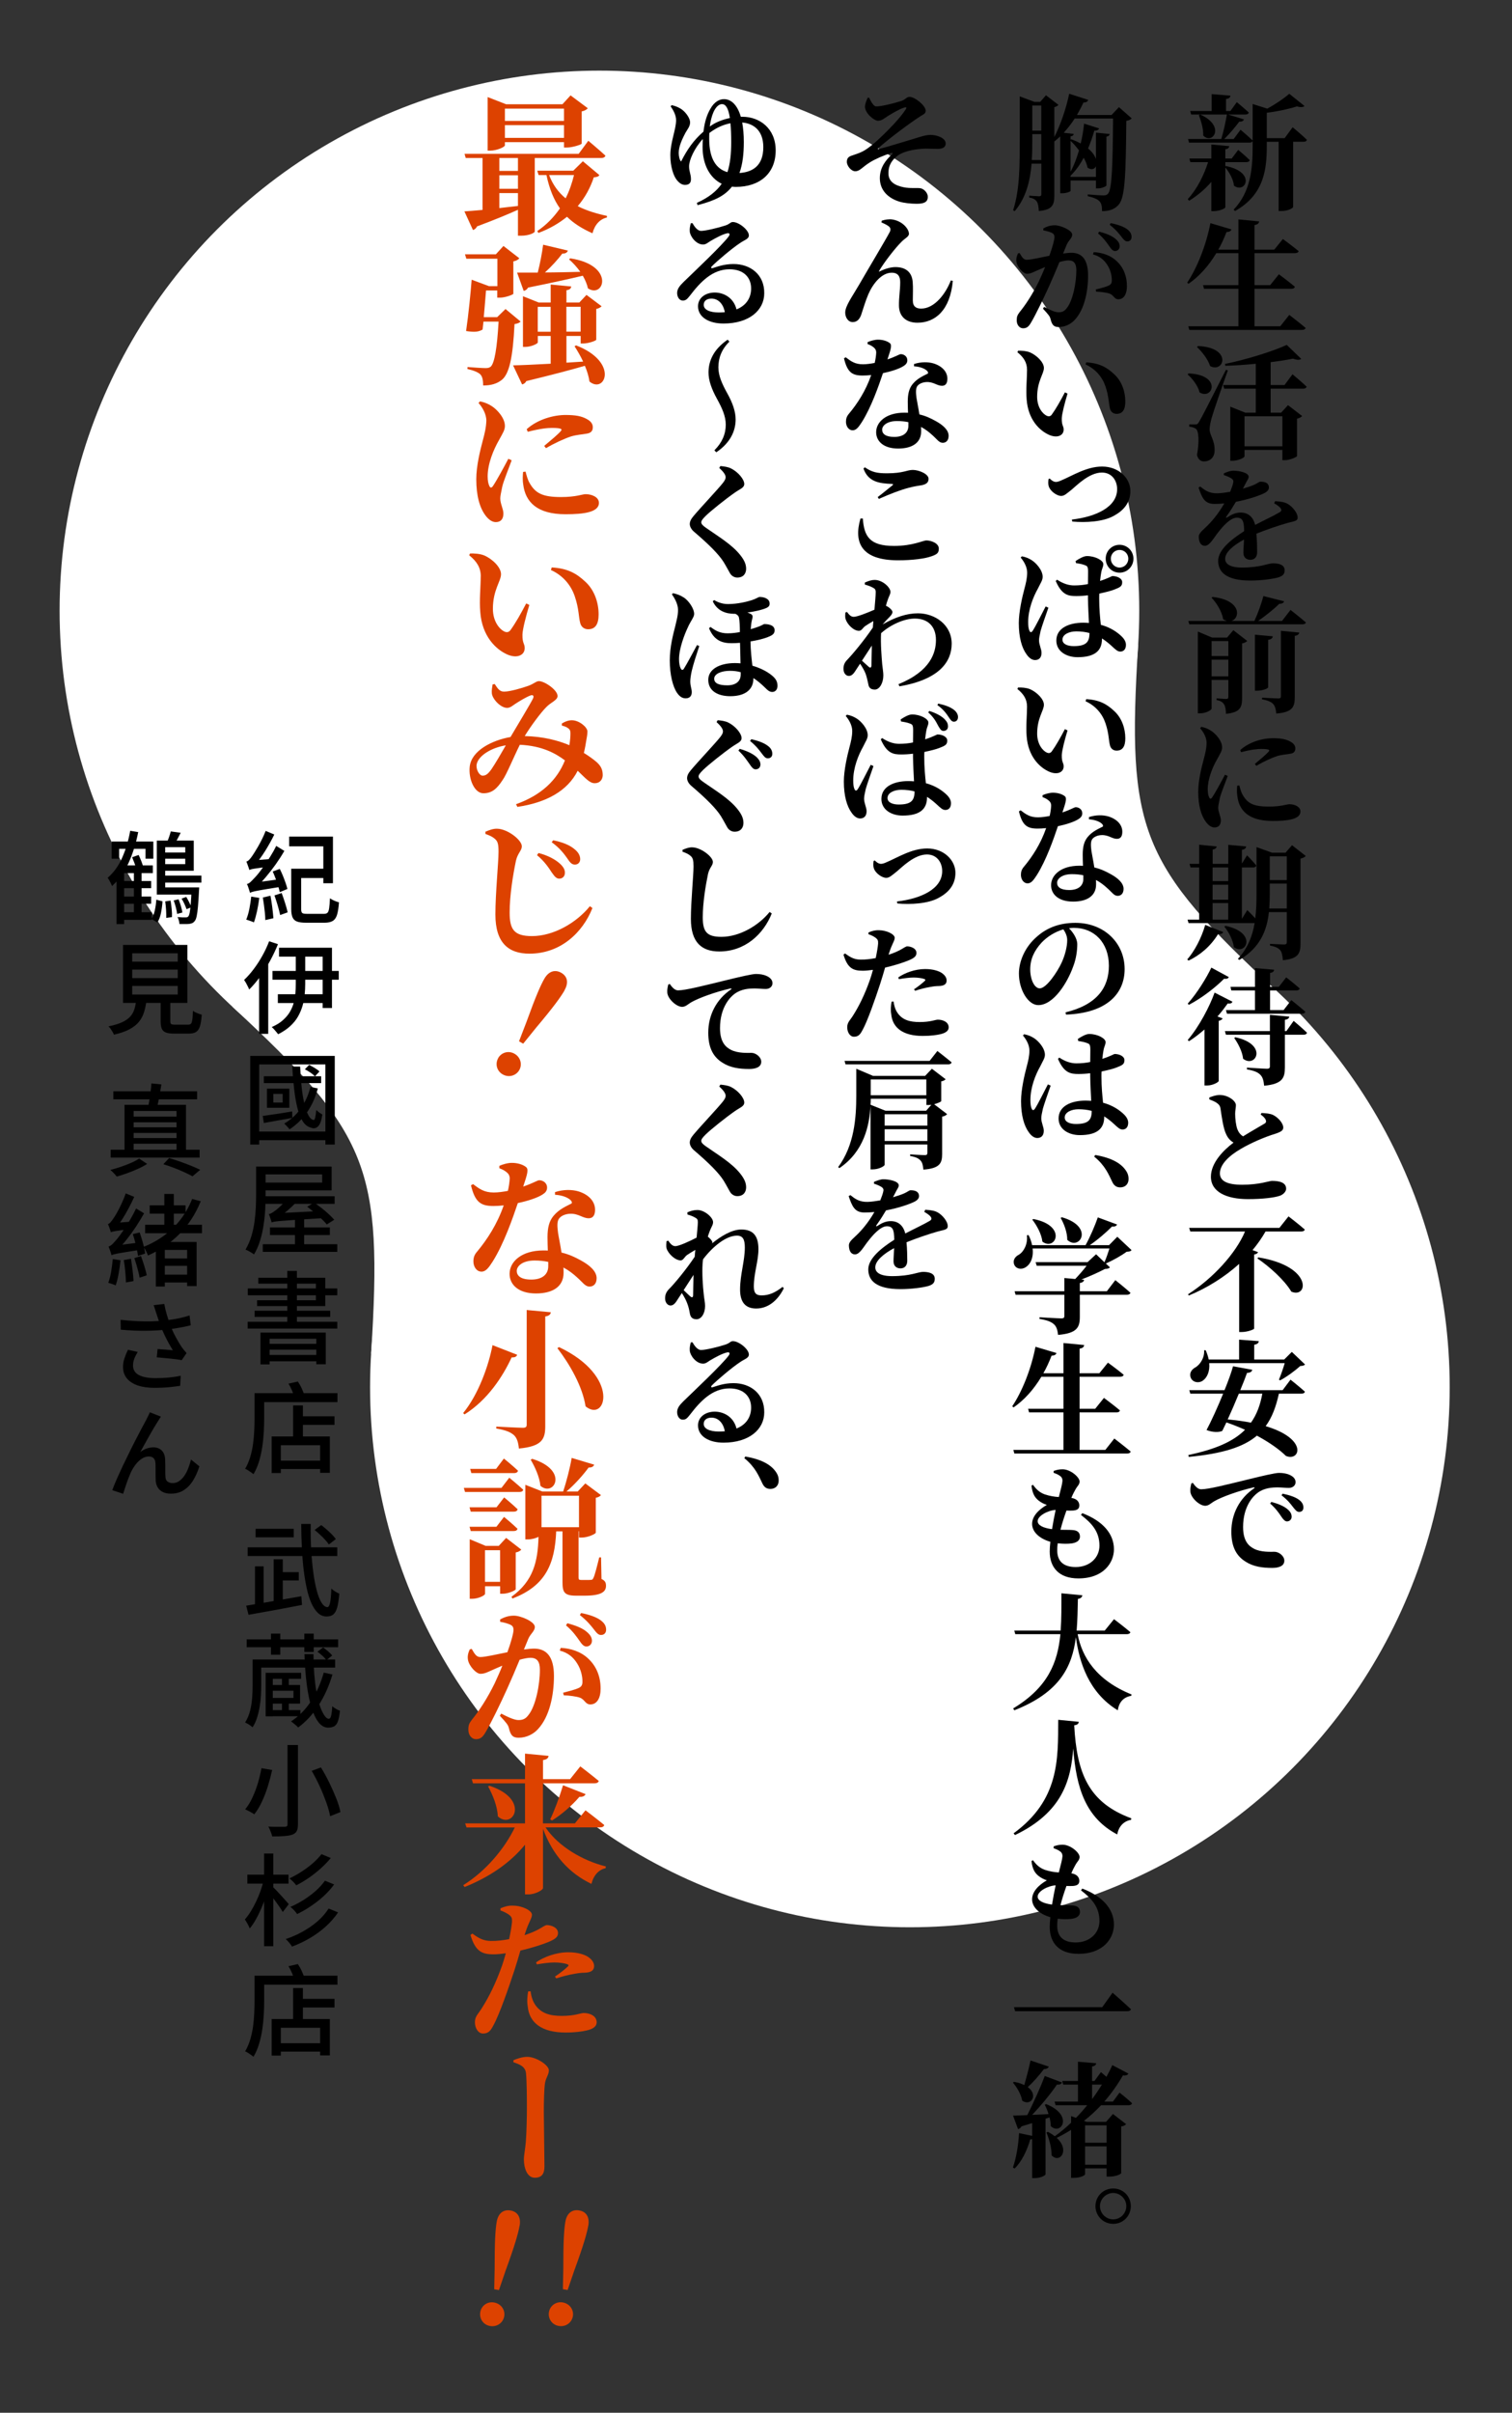 <?xml version="1.0" encoding="UTF-8"?><svg id="txt" xmlns="http://www.w3.org/2000/svg" width="242" height="386" viewBox="0 0 242 386"><rect x="0" y="0" width="242" height="386" fill="#333333" stroke="none"/><defs><style>.cls-1{fill:#fff;}.cls-2{fill:#dd4200;}</style></defs><circle class="cls-1" cx="95.94" cy="97.7" r="86.4"/><path class="cls-1" d="M182.17,103.08c-1.86,29.82.28,35.17,22.19,55.49l-144.96,57.99c1.86-29.82-.28-35.17-22.19-55.49l144.96-57.99Z"/><circle class="cls-1" cx="145.63" cy="221.93" r="86.4"/><path d="M196.2,26.56c4.94,1,3.1,4.52,1.3,3.14-.1-1-.74-2.14-1.38-2.9v6.36c0,.2-1,.62-1.84.62h-.4v-4.68c-1,1.16-2.2,2.18-3.56,3.02l-.22-.26c1.48-1.58,2.58-3.8,3.26-5.92h-2.84l-.16-.58h3.52v-2.24l2.86.26c-.02.24-.18.44-.62.5v1.48h1.02l1.04-1.38s1.16.96,1.84,1.64c-.06.22-.24.32-.52.32h-3.38v.68l.08-.06ZM206.89,20.36s1.44,1.18,2.28,2c-.04.22-.26.32-.54.32h-1.66v10.44c-.02.14-.72.64-1.9.64h-.42v-11.08h-1.9v.72c0,3.62-.4,7.74-5.08,10.36l-.22-.22c2.72-2.86,3.04-6.5,3.04-10.18v-.8c-.08.18-.26.26-.52.26h-9.66l-.16-.58h5.32c.36-1.16.7-2.76.9-3.92h-5.72l-.16-.56h3.44v-2.7l3,.24c-.02.28-.18.46-.7.54v1.92h.7l1.02-1.42s1.2.98,1.92,1.66c-.06.22-.26.32-.54.32h-2.76l2.52.78c-.08.24-.32.4-.74.36-.6.8-1.5,1.9-2.4,2.78h1.5l1.1-1.48s1.2,1,1.94,1.72v-5.84l2.34.74c1.34-.72,2.76-1.7,3.52-2.38l2.44,1.96c-.22.2-.62.24-1.22.06-1.2.4-3.04.8-4.82,1.02v4.06h2.86l1.28-1.74ZM192.1,18.32c4.12,1.84,1.98,4.92.48,3.36.04-1.1-.36-2.36-.7-3.26l.22-.1Z"/><path d="M206.35,50.38s1.62,1.24,2.62,2.08c-.06.22-.28.32-.58.32h-18.04l-.16-.58h8.02v-6h-5.5l-.16-.58h5.66v-5.12h-3.54c-1.24,2.06-2.72,3.7-4.44,4.9l-.22-.18c1.54-2.28,3.02-5.9,3.72-9.52l3.36,1c-.06.24-.32.42-.78.42-.4,1.02-.82,1.96-1.32,2.82h3.22v-4.84l3.32.32c-.06.3-.2.5-.74.58v3.94h3.16l1.38-1.7s1.54,1.12,2.52,1.94c-.06.22-.28.32-.6.32h-6.46v5.12h2.5l1.4-1.74s1.6,1.18,2.56,2c-.06.22-.26.32-.54.32h-5.92v6h4.12l1.44-1.82Z"/><path d="M190.24,59.74c5.4.24,3.86,4.32,1.76,3.04-.26-1.06-1.14-2.2-1.92-2.88l.16-.16ZM196.52,59.26c-.82,2.28-2.3,6.56-2.58,7.56-.18.66-.34,1.36-.34,1.88.04,1.04.86,1.72.8,3.46-.04,1.02-.72,1.66-1.72,1.66-.48,0-.92-.3-1.1-1.02.38-2.1.3-3.88-.18-4.2-.28-.2-.62-.3-1.06-.34v-.36h.94c.3,0,.4-.02.64-.42q.46-.74,4.3-8.32l.3.1ZM191.74,55.36c5.58.24,4.16,4.4,1.94,3.2-.34-1.08-1.32-2.32-2.1-3.04l.16-.16ZM206.87,59.88s1.42,1.18,2.26,1.98c-.06.22-.28.32-.56.32h-5.2v3.84h1.68l1.1-1.2,2.26,1.74c-.14.16-.42.34-.82.42v5.98c-.02.16-1.14.66-1.94.66h-.4v-1.64h-6.06v1.02c0,.22-1,.72-1.98.72h-.3v-8.66l2.4.96h1.68v-3.84h-5.06l-.16-.58h5.22v-3.4c-1.62.16-3.32.28-4.88.32l-.04-.3c3.38-.68,7.68-2.02,9.88-3.04l2.32,2.24c-.24.18-.7.2-1.32-.04-1,.2-2.24.4-3.58.56v3.66h2.22l1.28-1.72ZM199.19,66.6v4.8h6.06v-4.8h-6.06Z"/><path d="M204.09,80.18c1,.06,1.52.16,2.02.44.7.4,1.58,1.4,1.58,2.18,0,.6-.6.58-1.6.86-1.36.38-3.36,1.06-5,1.72.1,1.1.12,2.24.12,2.96s-.38,1.22-1.08,1.22c-.6,0-1.12-.34-1.12-1.14,0-.52.06-1.26.1-2.1-1.68.9-3.02,2.02-3.02,3.08,0,.8.76,1.4,2.7,1.4,2.98,0,4.16-.68,4.94-.68.98,0,1.88.24,1.88,1.1,0,.58-.24.9-.96,1.14-.94.28-2.84.52-4.52.52-3.92,0-5.16-1.4-5.16-3.16s2.14-3.46,4.16-4.74c-.02-1.6-.24-2.16-1.18-2.16-1.02,0-2.26,1.42-2.94,2.3-.74.9-1.36,2.16-2.12,2.2-.7.02-1-.58-1.02-1.4-.02-.68.66-1.08,1.44-1.88,1.08-1.08,1.98-2.34,2.64-3.5-.54.06-1.06.08-1.6.08-1.58,0-1.98-1.04-2.52-2.62l.28-.16c.7.56,1.4,1.12,2.78,1.08.6-.02,1.3-.12,2-.24.24-.58.4-1.06.46-1.34.1-.32.08-.58-.26-.8-.3-.2-.7-.36-1.22-.54l.02-.28c.46-.2,1.08-.42,1.48-.42.84,0,2.48.28,2.48.98,0,.28-.16.44-.36.82l-.56,1.08c.68-.2,1.28-.4,1.7-.58.66-.28.86-.54,1.12-.54.74,0,1.34.22,1.34.94,0,.28-.16.6-.7.88-.66.34-2.44,1-4.58,1.4-.38.64-.86,1.44-1.54,2.38-.1.14-.02.22.14.12.7-.46,1.36-.78,2.16-.78,1.22,0,2.02.74,2.32,1.98,1.38-.72,3-1.48,3.88-2,.36-.2.4-.42.14-.74-.2-.24-.62-.52-.98-.72l.16-.34Z"/><path d="M206.55,97.58s1.54,1.2,2.46,2c-.06.22-.28.3-.56.3h-18.1l-.16-.54h6.18c-.2-.06-.4-.14-.6-.28-.2-1.22-1.04-2.58-1.86-3.44l.18-.12c4.66.52,4.42,3.42,3,3.84h3.68c.56-1.2,1.14-2.82,1.44-3.98l3.32.84c-.08.24-.3.4-.78.4-.8.8-2.16,1.9-3.38,2.74h3.82l1.36-1.76ZM197.4,100.82l2.22,1.72c-.12.14-.4.32-.82.4v8.74c0,1.48-.3,2.3-2.58,2.52-.02-.68-.1-1.18-.3-1.5s-.5-.58-1.2-.7v-.28s1.18.1,1.54.1c.28,0,.34-.12.34-.36v-2.68h-2.68v4.58c0,.24-.9.76-1.84.76h-.36v-13.08l2.28.96h2.4l1-1.18ZM193.92,102.56v2.4h2.68v-2.4h-2.68ZM196.6,108.2v-2.66h-2.68v2.66h2.68ZM202.97,109.96c0,.18-.9.54-1.74.54h-.38v-8.96l2.86.26c-.04.28-.2.48-.74.56v7.6ZM205.01,100.92l2.94.28c-.06.28-.24.46-.72.52v9.8c0,1.56-.32,2.42-2.96,2.64-.06-.68-.18-1.18-.5-1.54-.32-.32-.78-.56-1.78-.74v-.26s2.16.12,2.6.12c.32,0,.42-.08.42-.34v-10.48Z"/><path d="M196.5,124.14c-.38,1.08-1.1,2.8-1.26,3.54-.16.8-.26,1.22-.26,1.54,0,.72.42,1.4.42,2.02,0,.74-.36,1.14-1.02,1.14-.5,0-.98-.36-1.38-.9-.74-1-1.22-2.56-1.22-4.82,0-1.8.54-3.92.86-5.12.26-.96.46-1.78.48-2.68,0-.92-.54-1.8-1.04-2.36l.2-.22c.66.14,1.12.34,1.6.66.62.4,1.72,1.52,1.72,2.62,0,.56-.28.96-.78,1.88-.76,1.32-1.52,3.18-1.52,4.84,0,.62.1,1.02.22,1.26.12.3.3.32.5.02.5-.74,1.52-2.62,2.04-3.62l.44.2ZM198.36,125.66c.12.46.28,1.08.52,1.48.78,1.38,1.72,1.9,4.2,1.9,2.04,0,2.86-.38,3.28-.38.86,0,1.78.4,1.78,1.16,0,1.26-2.04,1.52-4.46,1.52-3.8,0-5.36-1.64-5.64-3.98-.1-.6-.06-1.2-.02-1.66l.34-.04ZM198.5,120c1.54-1.38,3.7-1.9,5.18-1.9,1.36,0,2.16.16,2.84.54.64.34.8.74.8,1.1,0,.52-.28.76-.78.84-.6.12-1.34.14-2.14.38-.9.3-2.24.92-3.32,1.56l-.24-.3c.86-.72,1.86-1.56,2.18-1.94.22-.24.32-.46-1.16-.46-.58,0-1.54.08-3.22.52l-.14-.34Z"/><path d="M190.02,153.5c1.12-1.28,2.26-3.36,2.88-5.54l2.88,1.16c-.1.22-.38.36-.82.32-1.24,2-2.92,3.38-4.72,4.24l-.22-.18ZM208.99,136.94c-.14.18-.44.34-.84.42v13.58c0,1.56-.32,2.44-2.82,2.68-.06-.72-.16-1.28-.42-1.6-.3-.34-.72-.58-1.64-.74v-.28s1.86.1,2.26.1c.34,0,.42-.12.42-.4v-4.78h-2.86c-.3,2.86-1.36,5.68-4.74,7.66l-.22-.18c1.56-1.68,2.32-3.62,2.68-5.72h-10.58l-.16-.56h1.86v-8.34h-1.38l-.16-.58h1.54v-3.06l2.8.28c-.04.24-.18.42-.64.5v2.28h2.5v-3.04l2.86.26c-.04.26-.18.46-.68.54v2.2l.82-1.32s.96.96,1.48,1.62c-.04.22-.24.32-.5.32h-1.8v8.22l.86-1.4s.7.68,1.28,1.32c.16-1.26.2-2.58.2-3.9v-7.5l2.48.9h2.16l1.04-1.2,2.2,1.72ZM194.08,138.78v2.18h2.5v-2.18h-2.5ZM194.08,143.94h2.5v-2.4h-2.5v2.4ZM194.08,147.12h2.5v-2.64h-2.5v2.64ZM196.14,148.12c5.2,1.08,3.28,4.88,1.34,3.4-.14-1.16-.84-2.44-1.52-3.28l.18-.12ZM205.95,145.34v-3.98h-2.72v1.64c0,.76-.02,1.56-.08,2.34h2.8ZM203.23,137v3.8h2.72v-3.8h-2.72Z"/><path d="M196.68,156.32c-.1.2-.28.32-.76.26-1.3,1.32-3.5,3.06-5.64,4.18l-.18-.2c1.48-1.64,3.04-4.18,3.78-5.76l2.8,1.52ZM197.26,160.26c-.1.22-.26.34-.76.28-.46.64-1,1.36-1.64,2.08l.82.3c-.06.18-.26.32-.62.4v9.62c-.02.18-.92.72-1.86.72h-.42v-8.96c-.78.68-1.6,1.32-2.48,1.88l-.2-.2c1.84-2.14,3.54-5.44,4.3-7.58l2.86,1.46ZM207.05,163.32s1.36,1.14,2.14,1.9c-.06.22-.26.32-.56.32h-2.98v5.24c0,1.68-.4,2.64-3.32,2.92-.08-.8-.22-1.36-.6-1.74-.38-.4-.94-.66-2.16-.88v-.28s2.72.18,3.22.18c.34,0,.46-.12.46-.38v-5.06h-7.04l-.16-.58h7.2v-2.6l3.1.28c-.04.28-.24.44-.7.52v1.8h.24l1.16-1.64ZM196.94,157.88h3.92v-3l3.06.26c-.02.26-.16.44-.64.52v2.22h1.4l1.18-1.52s1.34,1.04,2.16,1.78c-.06.22-.28.32-.56.32h-4.18v3.14h2.16l1.24-1.6s1.4,1.1,2.24,1.86c-.06.22-.28.32-.56.32h-11.98l-.16-.58h4.64v-3.14h-3.78l-.14-.58ZM197.72,165.94c5.32,1.16,3.26,5.02,1.24,3.44-.12-1.16-.8-2.44-1.42-3.32l.18-.12Z"/><path d="M201.91,178.06c.72.04,1.36.08,1.86.32.8.4,1.62,1.32,1.62,2,0,.48-.36.7-1.32,1.02-1.54.46-3.86,1.44-5.5,2.42-1.8,1.04-3.32,2.44-3.32,3.9,0,1.22,1.16,1.82,3.56,1.82,2.76,0,4.36-.62,4.76-.62,1.22,0,2.28.26,2.28,1.26,0,.42-.4.88-.94,1.1-.86.32-2.82.56-5.16.56-3.46,0-5.94-1.16-5.94-3.58,0-2.24,2.02-4.26,3.62-5.46-.54-.32-.92-.76-1.18-1.34-.46-.92-.72-2.84-.9-4.08-.06-.44-.24-.68-.64-.96-.3-.2-.74-.38-1.16-.54v-.3c.54-.2,1.08-.4,1.66-.4,1.38,0,2.6.96,2.6,1.62,0,.42-.12.86-.12,1.38,0,.8.12,1.86.36,2.5.2.5.5.86.9,1.12,1.38-.86,2.96-1.74,3.44-2.04.24-.14.3-.32.2-.58-.14-.36-.5-.64-.82-.88l.14-.24Z"/><path d="M206.23,194.6s1.62,1.24,2.6,2.1c-.04.22-.28.32-.58.32h-5.7c-.58,1.02-1.28,2.02-2.08,2.98l.88.32c-.06.18-.24.32-.62.38v11.86c-.04.14-1.08.54-1.96.54h-.44v-10.9c-2.28,2.06-5.08,3.84-8.06,5.06l-.12-.2c3.98-2.54,7.64-6.52,9.12-10.04h-8.76l-.18-.58h14.44l1.46-1.84ZM201.4,201.16c8.8,1.42,7.96,6.64,5.28,5.48-1.08-1.84-3.52-4.02-5.44-5.32l.16-.16Z"/><path d="M206.55,220.72s1.44,1.14,2.3,1.92c-.04.22-.26.32-.56.32h-3.6c-.46,2.1-1.1,3.82-2.12,5.2,6.86,2.04,5.5,5.72,3.24,4.76-.92-.92-2.52-2.1-4.64-3.24-2.16,1.84-5.52,2.88-10.9,3.4l-.08-.3c4.26-.9,7.16-2.12,9.08-4.04-.94-.42-1.94-.82-2.98-1.18-.24.5-.46.96-.66,1.36-.56.26-1.56.24-2.52-.14.74-1.38,1.78-3.66,2.66-5.82h-5.26l-.16-.56h5.64c.62-1.52,1.12-2.92,1.36-3.82l3.08.56c-.06.28-.28.48-.84.5-.24.68-.62,1.66-1.08,2.76h6.78l1.26-1.68ZM193.54,218.08c.12,1.36-.36,2.32-1,2.78-.64.48-1.66.32-1.96-.46-.28-.74.16-1.34.78-1.66.7-.42,1.46-1.52,1.36-2.72h.26c.22.52.38,1.02.48,1.48h4.86v-3.18l3.16.24c-.04.28-.2.48-.74.58v2.36h4.8l1.22-1.22,2.12,2.02c-.16.16-.38.22-.78.24-.8.74-2.16,1.74-3.22,2.3l-.18-.12c.3-.72.68-1.8.92-2.64h-12.08ZM198.28,222.96c-.56,1.36-1.2,2.86-1.78,4.12,1.38.14,2.62.3,3.72.52.9-1.26,1.48-2.78,1.82-4.64h-3.76Z"/><path d="M190.92,237.24c.36.52.8,1.02,1.32,1.02,1.2,0,4.08-.74,7.6-1.6,2.12-.52,4.24-1.02,4.86-1.02s1.2.08,1.72.32c.54.24.94.62.94,1.16,0,.5-.42.92-1.08.92-.52,0-1.2-.08-1.76-.08-.9,0-2.12.06-3.2.84-.7.5-2.36,2.14-2.36,5.5,0,2.34,1,3.08,1.72,3.46,1.12.6,2.74.5,3.32.5.68,0,1.56.66,1.56,1.42,0,.94-1.04,1.16-1.94,1.16-1.56,0-3.02-.2-4.26-1-1.38-.86-2.28-2.24-2.28-4.8,0-2.88,1.34-5.36,3.6-6.9.18-.1.16-.22-.06-.18-2.36.54-5.1,1.52-6.32,2.24-.42.24-.84.7-1.4.7-.94,0-2.34-1.32-2.38-2.3-.04-.48.08-.96.16-1.28l.24-.08ZM203.49,240.28c1.1.3,2.06.68,2.68,1.26.42.38.56.74.56,1.12,0,.42-.32.74-.76.74-.32-.02-.58-.3-.9-.78-.36-.54-.86-1.28-1.78-2.08l.2-.26ZM205.29,238.96c1.14.24,2.06.56,2.62.98.5.38.7.76.7,1.24,0,.44-.24.7-.68.7-.38,0-.6-.3-1-.8-.36-.46-.76-1.04-1.82-1.86l.18-.26Z"/><path d="M181.13,18.94c-.14.18-.42.32-.86.4-.08,8.64-.2,12.2-1.2,13.38-.64.76-1.52,1.06-2.68,1.06,0-.72-.1-1.26-.4-1.56-.32-.38-1.04-.64-1.9-.84v-.28c.82.08,2.06.16,2.52.16.36,0,.54-.06.72-.26.66-.66.76-4.68.82-12.04h-6.14c-.54.84-1.14,1.6-1.76,2.28l1.6.18c-.02.2-.14.34-.5.4v.54l.1-.08c.58.2,1.08.44,1.52.68.28-1.12.44-2.24.54-3.18l2.4.76c-.08.22-.26.36-.76.36-.24.86-.58,1.86-1,2.86.7.56,1.08,1.16,1.26,1.68v-4.22l2.2.22c-.04.2-.16.36-.52.42v7.8c0,.14-.74.48-1.34.48h-.34v-1.26h-4.06v1.66c0,.12-.72.38-1.3.38h-.36v-9.1c-.3.28-.62.56-.94.82v8.6c0,1.52-.28,2.32-2.48,2.52-.04-.66-.12-1.2-.32-1.5-.2-.3-.5-.54-1.22-.66v-.3s1.28.1,1.58.1.36-.12.36-.38v-4.84h-1.56c-.22,2.66-.86,5.44-2.7,7.6l-.26-.14c1.12-3.38,1.06-7.66,1.06-11.4v-6.82l2.36.88h.92l.92-1.06,2,1.54c-.1.14-.34.28-.66.36v4.78c.94-1.84,1.86-4.42,2.38-6.92l3.04.98c-.08.26-.32.44-.76.42-.32.7-.68,1.36-1.04,2h5.54l1.18-1.26,2.04,1.8ZM166.66,25.6v-4.14h-1.44v.76c0,1.04,0,2.2-.08,3.38h1.52ZM165.22,16.88v4.02h1.44v-4.02h-1.44ZM171.35,27.46c.56-1.02,1-2.2,1.34-3.4-.42-.58-.88-1.1-1.34-1.52v4.92ZM175.41,26.6c-.22.48-.74.64-1.34.22-.1-.5-.32-1.04-.62-1.58-.56,1.04-1.24,2.04-2.1,2.86v.2h4.06v-1.7Z"/><path d="M170.15,40.56c.48-.06.98-.12,1.34-.12,1.6,0,2.66.98,2.66,3.64s-.62,5.44-2.1,7.06c-.62.7-1.58,1.18-2.6,1.18-.78,0-1.08-.32-1.32-1.32-.12-.4-.24-.58-1.2-1.62l.18-.28c1,.52,1.78.86,2.3.86.64,0,.98-.2,1.34-.68.96-1.18,1.52-4.02,1.52-6.02,0-1.06-.34-1.6-1.26-1.6-.36,0-.86.1-1.44.26-.54,1.32-1.16,2.76-1.64,3.82-.9,2-2.16,4.6-2.88,5.82-.44.78-.78.96-1.32.96-.5,0-1-.48-1-1.26,0-.6.1-.84.46-1.32.98-1.2,2.08-2.88,3.06-4.88.36-.78.72-1.56,1.02-2.34-.5.22-.98.42-1.34.58-.64.28-1.02.5-1.58.5s-1.52-1.04-1.66-1.86c-.1-.56.06-1,.24-1.4l.26-.06c.38.66.62,1.08,1.14,1.08.68,0,2.08-.34,3.62-.64.52-1.42.82-2.58.82-2.98,0-.28-.08-.48-.3-.62-.32-.2-.92-.36-1.48-.46v-.32c.42-.22.98-.5,1.84-.5.92,0,2.78.8,2.78,1.5,0,.56-.56.88-.86,1.56l-.6,1.46ZM175.05,40.34c1.3.06,2.68.48,3.68,1.44,1.12,1.04,1.64,2.44,1.64,4,0,1.22-.46,2.08-1.34,2.1-.7.02-.74-.64-1.42-.9-.42-.16-1.46-.3-2.16-.32l-.08-.34c.86-.22,1.52-.4,1.96-.58.44-.18.64-.4.62-.96,0-.56-.16-1.52-.7-2.36-.52-.84-1.24-1.44-2.32-1.72l.12-.36ZM175.93,37.06c1.12.3,2.08.66,2.7,1.24.42.38.58.72.58,1.1,0,.44-.32.76-.74.76-.34,0-.6-.28-.92-.76-.38-.54-.86-1.26-1.8-2.06l.18-.28ZM177.77,35.7c1.16.22,2.08.56,2.64.98.5.38.7.76.7,1.24,0,.42-.26.7-.68.7-.38,0-.62-.32-1-.82-.36-.44-.78-1.02-1.82-1.84l.16-.26Z"/><path d="M164.38,59.17c0-1.14-.5-1.98-1.54-2.82l.1-.24c.54-.02,1.3.02,1.9.26,1.04.44,2.24,1.56,2.24,2.5s-1.08,2.1-1.08,4.62c0,1.72.92,2.76,1.56,3.04.28.12.56.1.78-.2.68-.94,1.4-2.22,2.1-3.56l.42.2c-.46,1.54-.9,3.24-.92,3.96-.02,1.22.3,1.16.3,1.8,0,.92-.96,1.4-2.24.88-1.62-.68-3.44-2.48-3.68-5.68-.14-1.6.06-3.36.06-4.76ZM173.75,58.31l.1-.34c2.12.12,3.32.8,4.5,1.92,1.22,1.12,1.76,2.8,1.76,4.34,0,1.28-.42,1.98-1.4,1.98-.44,0-.88-.24-1.04-.78-.24-.84-.16-1.92-.74-3.62-.5-1.48-1.58-2.78-3.18-3.5Z"/><path d="M168.02,76.56c.18.2.56.54.98.54.16,0,.4-.04.76-.2,1.88-.78,4.12-2.26,6.64-2.26,2.7,0,4.52,1.9,4.52,3.9s-1.2,3.2-2.68,4c-1.68.94-4.5,1.1-6.62.9l-.06-.32c3.84-.44,7.24-2,7.24-4.86,0-1.4-.86-2.66-2.44-2.66-2.04,0-4.04,2.08-4.82,2.72-.84.66-1.18,1.02-1.7,1.02-.7,0-1.72-.76-1.96-1.48-.16-.4-.1-.88-.06-1.22l.2-.08Z"/><path d="M167.8,97.22c-.38,1.08-1.04,2.96-1.24,3.68-.18.8-.26,1.22-.26,1.54,0,.72.4,1.4.4,2,0,.74-.38,1.16-1.04,1.16-.5,0-.98-.36-1.36-.92-.74-1-1.24-2.68-1.24-5,0-1.8.56-4.2.88-5.4.26-.98.46-1.78.46-2.68s-.52-1.8-1.04-2.4l.2-.2c.68.14,1.1.32,1.6.64.62.4,1.72,1.54,1.72,2.64,0,.56-.32.96-.76,1.88-.76,1.34-1.56,3.36-1.56,5.36,0,.6.06,1.1.2,1.38.12.3.32.32.52.02.48-.72,1.54-2.88,2.08-3.9l.44.2ZM172.15,89.76c.5-.34,1.28-.8,1.82-.8,1.36,0,2.62.72,2.62,1.28,0,.48-.22.66-.34,1.38-.06.3-.12.76-.18,1.32,1.36-.44,1.86-.78,1.98-.78.74,0,1.56.36,1.56.98,0,.66-.34.82-1.26,1.18-.44.18-1.34.42-2.4.64-.02.28-.02.54-.02.82,0,1.68.14,3.06.26,4.18,1.64.44,2.7,1.24,3.36,1.88.44.44.66.88.66,1.32,0,.7-.36,1.08-.9,1.08-.46,0-.76-.32-1.44-.94-.5-.46-1-.84-1.5-1.16v.1c0,1.92-1.22,2.9-3.9,2.9-1.8,0-3.4-.94-3.4-2.66,0-2,2.02-2.86,4.32-2.86.32,0,.62.02.9.04-.06-1.16-.14-2.64-.16-3.92v-.5c-.64.08-1.28.12-1.88.12-1.28,0-2.3-.16-3.28-2.42l.22-.2c1,.66,1.9.92,2.72.92s1.58-.08,2.22-.22l.02-1.96c0-.88-.16-.92-.5-1.06-.44-.18-.96-.26-1.44-.34l-.06-.32ZM174.37,101.27c-.68-.18-1.38-.26-2.12-.26-1.12,0-2.2.48-2.2,1.32,0,.74.86,1.04,1.8,1.04,2.02,0,2.52-.68,2.52-2.06v-.04ZM181.41,89.38c0,1.24-.98,2.24-2.22,2.24s-2.22-1-2.22-2.24.98-2.22,2.22-2.22,2.22,1,2.22,2.22ZM180.59,89.38c0-.78-.62-1.4-1.4-1.4s-1.4.62-1.4,1.4.62,1.42,1.4,1.42,1.4-.64,1.4-1.42Z"/><path d="M164.38,113.05c0-1.14-.5-1.98-1.54-2.82l.1-.24c.54-.02,1.3.02,1.9.26,1.04.44,2.24,1.56,2.24,2.5s-1.08,2.1-1.08,4.62c0,1.72.92,2.76,1.56,3.04.28.12.56.1.78-.2.68-.94,1.4-2.22,2.1-3.56l.42.2c-.46,1.54-.9,3.24-.92,3.96-.02,1.22.3,1.16.3,1.8,0,.92-.96,1.4-2.24.88-1.62-.68-3.44-2.48-3.68-5.68-.14-1.6.06-3.36.06-4.76ZM173.75,112.19l.1-.34c2.12.12,3.32.8,4.5,1.92,1.22,1.12,1.76,2.8,1.76,4.34,0,1.28-.42,1.98-1.4,1.98-.44,0-.88-.24-1.04-.78-.24-.84-.16-1.92-.74-3.62-.5-1.48-1.58-2.78-3.18-3.5Z"/><path d="M166.86,127.22c.38-.18,1.1-.4,1.66-.4.78,0,1.46.22,1.88.54.4.3.2.94-.36,2.62,1.42-.48,1.88-.84,2.14-.84.46,0,1.04.32,1.04.98,0,.44-.26.7-.6.92-.68.44-1.96.86-3.3,1.14-.68,2.02-1.86,5.42-3.36,7.8-.52.8-.9,1.34-1.48,1.34-.68,0-1.08-.68-1.08-1.36,0-.5.12-.88.5-1.32,1.32-1.58,2.66-3.62,3.54-6.16-.5.06-.96.08-1.38.08-1.68,0-2.44-.52-2.98-2.76l.28-.16c.84.64,1.48,1.12,2.76,1.12.58,0,1.28-.1,1.88-.22.14-.62.22-1.18.24-1.64,0-.42-.16-.66-.5-.92-.34-.26-.68-.38-.88-.46v-.3ZM174.29,130.72c1.14-.38,2.32-.34,3.12-.1,1.36.42,2.22,1.32,2.22,2.44,0,.66-.22,1.14-.86,1.14-.8,0-1.34-.64-2.46-.6-.58.02-1.2.24-1.5.66-.28.42-.22,1.12-.12,1.9.08.56.3,1.56.46,2.62,1.04.24,1.84.64,2.5,1,1.28.68,2.18,1.5,2.18,2.42,0,.8-.46,1.12-.94,1.12-.6,0-.9-.56-1.68-1.24-.5-.46-1.08-.92-1.8-1.3.02.24.02.48.02.72,0,1.78-1.38,2.74-3.68,2.74s-3.52-1.14-3.52-2.62c0-1.62,1.58-3.12,4.52-3.12.2,0,.4,0,.58.02-.02-.62-.04-1.24-.04-1.78,0-1.26.22-2.14.8-2.84.78-.94,1.78-1.32,2.42-1.66.08-.16,0-.32-.2-.5-.44-.36-1.14-.6-2.02-.66v-.36ZM173.39,140.03c-.56-.12-1.16-.18-1.82-.18-1.64,0-2.38.76-2.38,1.38,0,.66.54,1.16,1.94,1.16s2.26-.64,2.26-1.78v-.58Z"/><path d="M170.54,161.96c5.06-1.22,6.94-4,6.94-7.46,0-3.68-2.34-6.06-5.6-6.06-.26,0-.52.02-.78.06.6.62,1.32,1.62,1.32,2.56,0,1.02-.18,2.36-.66,3.58-.9,2.54-3.12,6.16-5.58,6.16-1.62,0-3.1-2.44-3.1-5.06,0-1.86.92-4.26,2.96-5.96,1.6-1.4,3.62-2.14,6.08-2.14,4.6,0,7.88,3.22,7.88,7.4,0,3.78-2.66,7.02-9.38,7.28l-.08-.36ZM170.19,148.68c-1.28.38-2.54,1.12-3.5,2.14-1.16,1.28-1.8,2.62-1.8,4.26s.68,3.04,1.52,3.04c1.1,0,2.88-2.74,3.5-4.1.54-1.16.9-2.56.9-3.62,0-.64-.28-1.24-.62-1.72Z"/><path d="M168.16,173.68c-.38,1.08-1.04,2.96-1.24,3.68-.18.8-.26,1.22-.26,1.54,0,.72.4,1.4.4,2,0,.74-.38,1.16-1.04,1.16-.5,0-.98-.36-1.36-.92-.74-1-1.24-2.68-1.24-5,0-1.8.56-4.2.88-5.4.26-.98.46-1.78.46-2.68s-.52-1.8-1.04-2.4l.2-.2c.68.14,1.1.32,1.6.64.62.4,1.72,1.54,1.72,2.64,0,.56-.32.96-.76,1.88-.76,1.34-1.56,3.36-1.56,5.36,0,.6.06,1.1.2,1.38.12.3.32.32.52.02.48-.72,1.54-2.88,2.08-3.9l.44.2ZM172.51,166.22c.5-.34,1.28-.8,1.82-.8,1.36,0,2.62.72,2.62,1.28,0,.48-.22.66-.34,1.38-.06.3-.12.76-.18,1.32,1.36-.44,1.86-.78,1.98-.78.74,0,1.56.36,1.56.98,0,.66-.34.82-1.26,1.18-.44.18-1.34.42-2.4.64-.02.28-.02.54-.02.82,0,1.68.14,3.06.26,4.18,1.64.44,2.7,1.24,3.36,1.88.44.44.66.88.66,1.32,0,.7-.36,1.08-.9,1.08-.46,0-.76-.32-1.44-.94-.5-.46-1-.84-1.5-1.16v.1c0,1.92-1.22,2.9-3.9,2.9-1.8,0-3.4-.94-3.4-2.66,0-2,2.02-2.86,4.32-2.86.32,0,.62.02.9.04-.06-1.16-.14-2.64-.16-3.92v-.5c-.64.08-1.28.12-1.88.12-1.28,0-2.3-.16-3.28-2.42l.22-.2c1,.66,1.9.92,2.72.92s1.58-.08,2.22-.22l.02-1.96c0-.88-.16-.92-.5-1.06-.44-.18-.96-.26-1.44-.34l-.06-.32ZM174.73,177.72c-.68-.18-1.38-.26-2.12-.26-1.12,0-2.2.48-2.2,1.32,0,.74.86,1.04,1.8,1.04,2.02,0,2.52-.68,2.52-2.06v-.04Z"/><path d="M175.29,184.78c2.7.46,4.18,1.38,4.92,2.5.34.5.42.92.42,1.34,0,.8-.52,1.34-1.32,1.34-.58,0-1-.24-1.3-.9-.54-1.1-1.1-2.58-2.88-4.02l.16-.26Z"/><path d="M181.11,200c-.16.2-.36.24-.8.26-.82.62-2.22,1.4-3.32,1.88l.66.62c-.16.18-.38.22-.82.26-.98.52-2.44,1.18-3.76,1.68l.44.04c-.04.3-.24.44-.68.52v1.32h4.32l1.36-1.78s1.52,1.2,2.42,2.02c-.06.22-.28.32-.58.32h-7.52v3.52c0,1.68-.42,2.64-3.48,2.9-.1-.78-.24-1.32-.66-1.7-.44-.38-1-.64-2.32-.86v-.26s2.98.18,3.52.18c.34,0,.46-.1.46-.38v-3.4h-7.8l-.16-.56h7.96v-2.12l1.74.16c.6-.64,1.32-1.44,1.82-2.12h-7.98l-.18-.58h8.32l1.36-1.26,1.34,1.28c.28-.64.58-1.5.8-2.2h-12.3c.18,1.5-.38,2.56-1.12,3-.68.44-1.56.26-1.84-.46-.24-.7.18-1.26.78-1.56.78-.48,1.44-1.72,1.26-3.1l.28-.02c.28.58.46,1.1.56,1.6h8.56c.72-1.3,1.5-3.12,1.96-4.44l3.08,1.14c-.1.22-.34.38-.8.32-.9.9-2.24,2.08-3.56,2.98h3.08l1.32-1.34,2.28,2.14ZM165.4,195.02c5.5,1.08,3.52,5.2,1.44,3.62-.14-1.22-.9-2.6-1.62-3.52l.18-.1ZM169.96,194.74c5.28,1.52,2.82,5.44.86,3.62,0-1.22-.52-2.58-1.06-3.52l.2-.1Z"/><path d="M178.35,230.14s1.62,1.24,2.62,2.08c-.06.22-.28.32-.58.32h-18.04l-.16-.58h8.02v-6h-5.5l-.16-.58h5.66v-5.12h-3.54c-1.24,2.06-2.72,3.7-4.44,4.9l-.22-.18c1.54-2.28,3.02-5.9,3.72-9.52l3.36,1c-.06.24-.32.42-.78.42-.4,1.02-.82,1.96-1.32,2.82h3.22v-4.84l3.32.32c-.06.3-.2.5-.74.58v3.94h3.16l1.38-1.7s1.54,1.12,2.52,1.94c-.06.22-.28.32-.6.32h-6.46v5.12h2.5l1.4-1.74s1.6,1.18,2.56,2c-.06.22-.26.32-.54.32h-5.92v6h4.12l1.44-1.82Z"/><path d="M173.23,242.08c3.34,1.28,5.06,3.34,5.06,5.78,0,2.08-1.6,4.66-5.7,4.66-3.14,0-4.58-1.8-4.58-4.3,0-.44.04-.96.1-1.56-1.86-.54-2.92-1.66-2.92-2.86s1-2.26,2.36-3.04c-.46-.16-.86-.34-1.3-.68-.6-.48-1-1.06-1.16-2.4l.24-.14c.46.64,1,1.22,1.9,1.54.78.26,1.54.38,2.24.42.34-1.3.56-2.18.58-2.6,0-.44-.2-.68-.54-.88-.26-.16-.58-.3-.88-.4l.02-.3c.4-.14.82-.26,1.42-.26,1.26,0,2.72,1.26,2.72,1.96,0,.48-.36.74-.6,1.16-.22.4-.46.82-.72,1.46.94.14,1.28.68,1.28,1.2,0,.58-.38.76-.98.82-.32.02-.7.02-1.08,0-.32.88-.68,1.98-.96,3.08.8.02,1.46,0,1.92.04.76.04,1.2.36,1.2,1.06,0,.58-.48.96-1.32,1.08-.6.08-1.42.08-2.24-.02-.06.4-.08.78-.08,1.12,0,1.84,1.1,2.68,2.96,2.68,2.22,0,3.8-1.48,3.8-3.42,0-2.26-1.24-3.6-2.96-4.92l.22-.28ZM168.38,244.64c.18-1.08.38-2.18.58-3.08-1.28.08-2.88.96-2.88,1.8,0,.66.9,1.1,2.3,1.28Z"/><path d="M172.48,261.44c.7,3.7,3.02,7.38,8.62,9.64l-.04.22c-1.22.22-1.94.96-2.16,2.32-4.66-2.84-6.16-7.7-6.7-11.7-.6,4.76-2.6,8.84-9.86,11.7l-.18-.3c5.56-3.36,7.12-7.32,7.56-11.88h-7.22l-.16-.58h7.42c.14-1.88.12-3.88.12-5.96l3.36.32c-.06.3-.24.5-.72.58-.04,1.74-.06,3.44-.2,5.06h4.5l1.48-1.82s1.62,1.22,2.62,2.08c-.06.22-.28.32-.58.32h-7.86Z"/><path d="M172.67,275.46c-.04.3-.22.5-.74.56.42,7.7,2.3,12.36,9.14,14.88l-.04.24c-1.2.22-1.96,1.04-2.22,2.34-5.04-2.68-6.54-7.38-7.04-13.76-.36,5.14-1.8,10.26-9.32,13.86l-.22-.28c7.32-5.34,7.12-11.8,7.14-18.16l3.3.32Z"/><path d="M173.23,302.14c3.34,1.28,5.06,3.34,5.06,5.78,0,2.08-1.6,4.66-5.7,4.66-3.14,0-4.58-1.8-4.58-4.3,0-.44.04-.96.1-1.56-1.86-.54-2.92-1.66-2.92-2.86s1-2.26,2.36-3.04c-.46-.16-.86-.34-1.3-.68-.6-.48-1-1.06-1.16-2.4l.24-.14c.46.64,1,1.22,1.9,1.54.78.26,1.54.38,2.24.42.34-1.3.56-2.18.58-2.6,0-.44-.2-.68-.54-.88-.26-.16-.58-.3-.88-.4l.02-.3c.4-.14.82-.26,1.42-.26,1.26,0,2.72,1.26,2.72,1.96,0,.48-.36.74-.6,1.16-.22.4-.46.82-.72,1.46.94.14,1.28.68,1.28,1.2,0,.58-.38.76-.98.82-.32.02-.7.02-1.08,0-.32.88-.68,1.98-.96,3.08.8.02,1.46,0,1.92.04.76.04,1.2.36,1.2,1.06,0,.58-.48.96-1.32,1.08-.6.08-1.42.08-2.24-.02-.06.4-.08.78-.08,1.12,0,1.84,1.1,2.68,2.96,2.68,2.22,0,3.8-1.48,3.8-3.42,0-2.26-1.24-3.6-2.96-4.92l.22-.28ZM168.38,304.7c.18-1.08.38-2.18.58-3.08-1.28.08-2.88.96-2.88,1.8,0,.66.9,1.1,2.3,1.28Z"/><path d="M176.41,321.12l1.66-2.32s1.84,1.6,2.94,2.64c-.06.22-.28.32-.62.32h-17.92l-.18-.64h14.12Z"/><path d="M167.86,330.62c-.08.24-.36.4-.78.4-.78,1.04-1.72,2.1-2.58,2.88,1.76,1.28.46,3.16-.9,2.16-.16-1-.86-2.16-1.48-2.88l.18-.12c.68.12,1.22.3,1.64.52.32-1.12.72-2.62,1-3.94l2.92.98ZM167.34,338.96v8.9c0,.12-.68.6-1.76.6h-.38v-6.24c-.08.02-.18.04-.3.04-.56,1.88-1.38,3.56-2.5,4.66l-.28-.16c.52-1.48.88-3.54.98-5.5l2.1.44v-2.04l-1.7.52c-.14.26-.36.4-.56.44l-.8-2.16c.52,0,1.32-.04,2.28-.08,1-1.98,2.12-4.46,2.8-6.26l2.76,1.04c-.1.24-.36.38-.82.34-.9,1.34-2.44,3.24-3.96,4.84.82-.02,1.7-.08,2.62-.12-.16-.54-.38-1.06-.6-1.5l.22-.1c4.48,1.78,2.38,5.1.74,3.52,0-.44-.08-.92-.2-1.4l-.64.22ZM179.19,334.78s1.24.98,2,1.7c-.06.22-.28.32-.56.32h-4.4c-.86.92-1.78,1.76-2.74,2.5l.42.16h3.12l1.1-1.26,2.1,1.62c-.12.16-.32.3-.78.38v7.46c0,.12-.74.56-1.92.56h-.42v-1.32h-3.44v.94c0,.16-.68.58-1.84.58h-.4v-7.68c-.76.48-1.52.9-2.3,1.28,2.18,2,.48,4.16-.82,2.8.02-1.2-.4-2.64-.82-3.66l.24-.1c.42.22.78.46,1.1.7.86-.62,1.74-1.34,2.6-2.16v-1.06l.78.28c.62-.62,1.22-1.3,1.8-2.02h-5.06l-.16-.58h3.74v-2.72h-2.36l-.16-.58h2.52v-3.08l2.92.24c-.04.26-.18.44-.66.52v2.32h.38l1.04-1.42s.4.34.88.76c.34-.62.66-1.24.94-1.88l2.58,1.36c-.12.22-.42.36-.88.28-.9,1.56-1.9,2.96-2.98,4.2h1.38l1.06-1.44ZM173.67,340.02v2.78h3.44v-2.78h-3.44ZM177.11,346.32v-2.94h-3.44v2.94h3.44ZM174.79,333.5v2.32c.56-.74,1.08-1.52,1.58-2.32h-1.58Z"/><path d="M175.33,352.94c0-1.58,1.26-2.82,2.84-2.82s2.82,1.24,2.82,2.82-1.24,2.84-2.82,2.84-2.84-1.26-2.84-2.84ZM176.05,352.94c0,1.14.94,2.12,2.12,2.12s2.1-.98,2.1-2.12-.96-2.1-2.1-2.1-2.12.96-2.12,2.1Z"/><path d="M139.1,15.62c.28.58.7,1.4,1.12,1.4.62.04,2.5-.38,4.02-.86.76-.26.84-.66,1.34-.66.86,0,2.58,1.4,2.58,2.22,0,.52-.52.64-.88.9-1.56,1-4.82,3.4-6.72,5.1-.1.1-.06.16.04.14,1.3-.32,3.72-1.08,5.08-1.48,1.44-.42,2.36-.8,3.28-.8s2.4.46,2.4,1.38c0,.52-.38.86-1.28.86-.5,0-1.24-.04-2-.04-1.16.04-3.22.26-4.4,1.12-.78.58-1.5,1.4-1.48,2.84,0,1.28.96,1.92,2.44,2.22,1.08.22,2.1.06,2.7.16.54.1,1.16.74,1.16,1.36,0,.86-.62,1.12-1.78,1.12-1,0-2.12-.14-2.76-.34-1.84-.56-3.14-1.84-3.14-3.76,0-1.78,1.04-2.96,1.9-3.76.22-.22.18-.32-.12-.24-1.14.34-2.56.96-3.38,1.48-1.24.78-1.6,1.42-2.34,1.42-.64,0-1.34-.86-1.34-1.5,0-.48.18-.78.66-.96.48-.18,1.32-.42,1.84-.7.92-.46,2.08-1.46,3.24-2.58.92-.88,2.78-2.76,3.64-4.1.28-.38.14-.48-.28-.32-.72.22-1.9.94-2.56,1.34-.56.36-.96.74-1.56.74s-2.1-1.2-2.08-2.3c.02-.36.24-1,.44-1.38l.22-.02Z"/><path d="M141.08,35.59l.04-.28c.5-.18,1.24-.28,1.68-.2,1.62.24,2.68,1.5,2.68,2.3,0,.46-.64.7-1.2,1.28-1.02,1.02-2.76,3.26-3.56,4.62-.08.12-.04.18.1.1.96-.48,1.86-.68,2.5-.68,1.7,0,2.64.86,2.76,2.38.08.96.02,1.84.02,2.96,0,1,.56,1.3,1.34,1.3,2.12,0,3.92-2.36,4.74-4.5l.32.06c-.42,4.72-2.84,6.7-5.66,6.7-1.9,0-2.94-1.08-2.96-2.72-.02-1.38.2-2.48.2-3.76,0-.84-.28-1.52-1.36-1.52-1.62,0-3,1.76-3.72,3.4-.5,1.16-.84,2.38-1.16,3.32-.22.62-.6,1.18-1.36,1.18s-1.2-.78-1.2-1.52c0-1.06,1.1-2.52,2.2-4.42,1.3-2.26,4.32-7.3,4.92-8.46.2-.38.12-.66-.08-.86-.32-.28-.86-.52-1.24-.68Z"/><path d="M138.86,54.74c.38-.18,1.1-.4,1.66-.4.78,0,1.46.22,1.88.54.4.3.2.94-.36,2.62,1.42-.48,1.88-.84,2.14-.84.46,0,1.04.32,1.04.98,0,.44-.26.7-.6.92-.68.44-1.96.86-3.3,1.14-.68,2.02-1.86,5.42-3.36,7.8-.52.8-.9,1.34-1.48,1.34-.68,0-1.08-.68-1.08-1.36,0-.5.12-.88.5-1.32,1.32-1.58,2.66-3.62,3.54-6.16-.5.06-.96.08-1.38.08-1.68,0-2.44-.52-2.98-2.76l.28-.16c.84.64,1.48,1.12,2.76,1.12.58,0,1.28-.1,1.88-.22.14-.62.22-1.18.24-1.64,0-.42-.16-.66-.5-.92-.34-.26-.68-.38-.88-.46v-.3ZM146.29,58.24c1.14-.38,2.32-.34,3.12-.1,1.36.42,2.22,1.32,2.22,2.44,0,.66-.22,1.14-.86,1.14-.8,0-1.34-.64-2.46-.6-.58.02-1.2.24-1.5.66-.28.42-.22,1.12-.12,1.9.08.56.3,1.56.46,2.62,1.04.24,1.84.64,2.5,1,1.28.68,2.18,1.5,2.18,2.42,0,.8-.46,1.12-.94,1.12-.6,0-.9-.56-1.68-1.24-.5-.46-1.08-.92-1.8-1.3.02.24.02.48.02.72,0,1.78-1.38,2.74-3.68,2.74s-3.52-1.14-3.52-2.62c0-1.62,1.58-3.12,4.52-3.12.2,0,.4,0,.58.02-.02-.62-.04-1.24-.04-1.78,0-1.26.22-2.14.8-2.84.78-.94,1.78-1.32,2.42-1.66.08-.16,0-.32-.2-.5-.44-.36-1.14-.6-2.02-.66v-.36ZM145.39,67.54c-.56-.12-1.16-.18-1.82-.18-1.64,0-2.38.76-2.38,1.38,0,.66.54,1.16,1.94,1.16s2.26-.64,2.26-1.78v-.58Z"/><path d="M138.1,82.96c.2,2.82,1.06,4.38,4.98,4.38,3.04,0,4.64-.88,5.2-.88.74,0,1.98.44,1.98,1.3,0,.66-.22.9-1.12,1.22-1.1.4-3.1.66-5.4.66-5.86,0-7.14-2.82-6.02-6.68h.38ZM140.48,79.52c.76-.56,1.76-1.4,2.34-1.86.18-.16.16-.22-.08-.24-2.06-.08-3.78-.34-4.54-2.46l.22-.2c1.14.78,1.94.96,3.54.96,2.66,0,3.18-.54,4.14-.54s2.52.64,2.52,1.42c0,.56-.32.86-1.06,1.02-.64.1-1.4.22-2.12.42-1.2.3-3,.98-4.78,1.78l-.18-.3Z"/><path d="M138.42,93.2c.54-.24,1.02-.42,1.6-.42,1.18,0,2.5,1.16,2.5,1.92,0,.38-.28.74-.48,1.4-.08.2-.16.48-.24.82.06.02.12.04.18.08.42.22.86.66.86.9,0,.28-.18.5-.48.82-.32.32-.72.74-1.1,1.18,2.02-1.16,3.86-1.78,5.66-1.78,2.72,0,5.4,1.84,5.4,4.86,0,2.82-1.9,5.72-8.36,6.82l-.16-.34c5.16-2.1,6-5.06,6-7.08,0-2.16-1.28-3.42-3.38-3.42-1.68,0-3.86.96-5.4,2.34-.1,1.62.08,3.76.18,4.98.08.82.18,1.22.18,1.78,0,1.2-.6,2.26-1.36,2.26-.72,0-.98-.36-1.06-.94-.12-.54-.22-1.06-.44-1.66-.18-.44-.5-1-.86-1.54l-.58.88c-.36.58-.68,1.06-1.18,1.08-.46.02-.9-.4-.9-1.14,0-.58.18-1.02.6-1.44.92-.96,2.72-3.12,4.1-5.16.02-.34.06-.7.08-1.04-.5.28-1,.6-1.3.8-.4.28-.56.76-1,.76-.88,0-1.88-1.04-2.14-1.88-.1-.32-.06-.7-.04-1.04l.26-.1c.36.48.64.78,1.08.78.56,0,2.14-.62,3.32-1.14.1-1.24.2-2.28.2-2.78,0-.44-.12-.58-.48-.76-.28-.16-.7-.32-1.26-.48v-.32ZM137.96,105.7c.4.38.88.78,1.06.96.26.24.44.18.46-.2.02-.66.02-1.88.06-3.18l-1.58,2.42Z"/><path d="M139.8,122.56c-.38,1.08-1.04,2.96-1.24,3.68-.18.8-.26,1.22-.26,1.54,0,.72.4,1.4.4,2,0,.74-.38,1.16-1.04,1.16-.5,0-.98-.36-1.36-.92-.74-1-1.24-2.68-1.24-5,0-1.8.56-4.2.88-5.4.26-.98.46-1.78.46-2.68s-.52-1.8-1.04-2.4l.2-.2c.68.14,1.1.32,1.6.64.62.4,1.72,1.54,1.72,2.64,0,.56-.32.96-.76,1.88-.76,1.34-1.56,3.36-1.56,5.36,0,.6.06,1.1.2,1.38.12.3.32.32.52.02.48-.72,1.54-2.88,2.08-3.9l.44.2ZM144.15,115.1c.5-.34,1.28-.8,1.82-.8,1.36,0,2.62.72,2.62,1.28,0,.48-.22.66-.34,1.38-.06.3-.12.76-.18,1.32,1.36-.44,1.86-.78,1.98-.78.74,0,1.56.36,1.56.98,0,.66-.34.82-1.26,1.18-.44.18-1.34.42-2.4.64-.02.28-.02.54-.02.82,0,1.68.14,3.06.26,4.18,1.64.44,2.7,1.24,3.36,1.88.44.44.66.88.66,1.32,0,.7-.36,1.08-.9,1.08-.46,0-.76-.32-1.44-.94-.5-.46-1-.84-1.5-1.16v.1c0,1.92-1.22,2.9-3.9,2.9-1.8,0-3.4-.94-3.4-2.66,0-2,2.02-2.86,4.32-2.86.32,0,.62.02.9.04-.06-1.16-.14-2.64-.16-3.92v-.5c-.64.08-1.28.12-1.88.12-1.28,0-2.3-.16-3.28-2.42l.22-.2c1,.66,1.9.92,2.72.92s1.58-.08,2.22-.22l.02-1.96c0-.88-.16-.92-.5-1.06-.44-.18-.96-.26-1.44-.34l-.06-.32ZM146.37,126.61c-.68-.18-1.38-.26-2.12-.26-1.12,0-2.2.48-2.2,1.32,0,.74.86,1.04,1.8,1.04,2.02,0,2.52-.68,2.52-2.06v-.04ZM148.73,113.74c1.04.32,1.96.8,2.48,1.34.4.42.52.74.52,1.12,0,.52-.36.74-.74.74-.38-.02-.54-.34-.84-.84-.32-.62-.68-1.32-1.58-2.12l.16-.24ZM150.17,112.56c1.16.26,1.96.56,2.56,1.04.44.36.62.8.6,1.14,0,.4-.24.72-.66.72-.34,0-.56-.32-.86-.78-.32-.48-.8-1.18-1.78-1.88l.14-.24Z"/><path d="M140.02,137.66c.18.2.56.54.98.54.16,0,.4-.04.76-.2,1.88-.78,4.12-2.26,6.64-2.26,2.7,0,4.52,1.9,4.52,3.9s-1.2,3.2-2.68,4c-1.68.94-4.5,1.1-6.62.9l-.06-.32c3.84-.44,7.24-2,7.24-4.86,0-1.4-.86-2.66-2.44-2.66-2.04,0-4.04,2.08-4.82,2.72-.84.66-1.18,1.02-1.7,1.02-.7,0-1.72-.76-1.96-1.48-.16-.4-.1-.88-.06-1.22l.2-.08Z"/><path d="M142.22,152.74c.88-.28,1.54-.58,2.06-.88.42-.24.72-.46.92-.46.5,0,1.48.28,1.48,1.06,0,.58-.44.92-1.92,1.44-.6.22-1.86.62-3.1.9-.24.84-.52,1.78-.8,2.64-.74,2.26-1.98,5.84-2.78,7.3-.36.68-.64,1.12-1.4,1.12-.62,0-1.08-.68-1.08-1.52s.5-1.12,1.06-2.08c.74-1.18,1.7-3,2.58-5.52.16-.46.32-1,.48-1.58-.58.08-1.16.14-1.62.14-1.54,0-2.44-.36-3.1-2.58l.26-.18c1.02.76,1.6.96,2.44.98.84.02,1.72-.1,2.46-.24.2-.94.34-1.8.38-2.3.02-.52-.04-.66-.38-.94-.3-.22-.68-.42-1.16-.58v-.28c.54-.24,1.08-.38,1.66-.36,1.24,0,2.52.64,2.54,1.2,0,.52-.42.92-.9,2.46l-.08.26ZM143.02,160.23c.06.5.22,1.22.62,1.8.78,1.14,1.94,1.48,3.56,1.48,1.74,0,2.52-.38,2.9-.38.8,0,1.74.36,1.74,1.24,0,.54-.48.88-1.3,1.08-.62.14-1.52.28-2.86.28-3.1,0-4.84-1.26-5.04-3.5-.12-.64-.04-1.42.06-1.98l.32-.02ZM143.77,156.37c1.04-.72,2.66-1.34,4.3-1.34,1.3,0,2.16.32,2.58.58.6.38.86.82.86,1.26,0,.56-.38.86-1.28.88-.34,0-.78.04-1.3.14-.88.14-1.76.38-2.46.62l-.18-.24c.6-.38,1.54-1.14,1.76-1.38.1-.1.06-.2-.1-.26-.42-.16-1.14-.24-1.72-.24-.62,0-1.46.1-2.36.26l-.1-.28Z"/><path d="M150.65,176.16c-.02.1-.56.34-1.14.5l2.08,1.58c-.12.16-.4.34-.8.4v6c0,1.44-.36,2.28-3,2.48-.06-.66-.16-1.14-.46-1.46-.3-.32-.7-.56-1.66-.72v-.26s1.9.12,2.36.12c.32,0,.4-.12.4-.38v-1.32h-6.84v3.24c0,.22-.94.74-1.9.74h-.36v-10.18c-.18,3.22-1.06,7.32-4.98,9.98l-.2-.16c2.58-3.5,2.9-7.84,2.9-11.44v-4.3l2.68,1.14h8.34l1.08-1.14,2.2,1.68c-.12.14-.34.28-.7.34v3.16ZM150.03,168.14s1.4,1.08,2.28,1.82c-.06.22-.28.32-.58.32h-16.4l-.16-.56h13.62l1.24-1.58ZM149.07,176.74c-.14.02-.26.04-.38.04h-.42v-1h-8.9c0,.3-.02.64-.04.96l2.4.96h6.5l.84-.96ZM139.36,172.7v2.52h8.9v-2.52h-8.9ZM148.43,178.26h-6.84v1.82h6.84v-1.82ZM148.43,182.54v-1.88h-6.84v1.88h6.84Z"/><path d="M148.09,193.54c1,.06,1.52.16,2.02.44.7.4,1.58,1.4,1.58,2.18,0,.6-.6.58-1.6.86-1.36.38-3.36,1.06-5,1.72.1,1.1.12,2.24.12,2.96s-.38,1.22-1.08,1.22c-.6,0-1.12-.34-1.12-1.14,0-.52.06-1.26.1-2.1-1.68.9-3.02,2.02-3.02,3.08,0,.8.76,1.4,2.7,1.4,2.98,0,4.16-.68,4.94-.68.98,0,1.88.24,1.88,1.1,0,.58-.24.9-.96,1.14-.94.28-2.84.52-4.52.52-3.92,0-5.16-1.4-5.16-3.16s2.14-3.46,4.16-4.74c-.02-1.6-.24-2.16-1.18-2.16-1.02,0-2.26,1.42-2.94,2.3-.74.9-1.36,2.16-2.12,2.2-.7.02-1-.58-1.02-1.4-.02-.68.66-1.08,1.44-1.88,1.08-1.08,1.98-2.34,2.64-3.5-.54.06-1.06.08-1.6.08-1.58,0-1.98-1.04-2.52-2.62l.28-.16c.7.56,1.4,1.12,2.78,1.08.6-.02,1.3-.12,2-.24.24-.58.4-1.06.46-1.34.1-.32.08-.58-.26-.8-.3-.2-.7-.36-1.22-.54l.02-.28c.46-.2,1.08-.42,1.48-.42.84,0,2.48.28,2.48.98,0,.28-.16.44-.36.82l-.56,1.08c.68-.2,1.28-.4,1.7-.58.66-.28.86-.54,1.12-.54.74,0,1.34.22,1.34.94,0,.28-.16.6-.7.88-.66.34-2.44,1-4.58,1.4-.38.64-.86,1.44-1.54,2.38-.1.14-.02.22.14.12.7-.46,1.36-.78,2.16-.78,1.22,0,2.02.74,2.32,1.98,1.38-.72,3-1.48,3.88-2,.36-.2.4-.42.14-.74-.2-.24-.62-.52-.98-.72l.16-.34Z"/><path d="M118.83,18.68c2.74,0,5.32,1.86,5.32,5.38,0,3.72-2.58,5.84-6.38,5.84-.22,0-.42-.02-.62-.04-1.1,1.4-2.62,2.22-5.5,2.96l-.12-.36c1.86-.84,3.14-1.84,3.98-3.06-1.88-.92-3.06-3.04-3.06-5.88,0-.46.02-.88.04-1.28-1.36,1.46-2.2,3.38-2.2,4.36,0,.9.3,1.22.3,2.08,0,.56-.28.9-.94.9-.5,0-.9-.26-1.34-.8-.52-.66-1.02-2.12-1.02-3.96,0-2.06.92-4.12.92-5.58,0-.92-.54-1.74-.88-2.24l.2-.18c.74.18,1.36.48,1.76.82.56.46,1.16,1.32,1.16,1.92,0,.68-.4,1.08-.76,1.72-.42.82-1.06,2.06-1.06,3.18,0,.54.14,1.16.38,1.38.94-1.86,1.98-3.4,3.58-4.78.2-1.68.6-2.78,1.1-3.64.64-1.16,1.48-1.56,2.18-1.56,1.14,0,2.14.9,2.7,2.82h.26ZM116.43,27.54c.44-1.34.6-2.92.6-4.8,0-1.22-.04-2.22-.12-3.02-1.16.22-2.28.72-3.38,1.56-.02.3-.02.62-.02.94,0,3.22,1.14,4.82,2.92,5.32ZM113.84,20.08c.7-.5,1.76-.94,2.98-1.2-.26-1.7-.72-2.22-1.26-2.22-.48,0-.96.4-1.36,1.26-.3.68-.48,1.46-.6,2.32l.24-.16ZM122.17,23.54c0-2.74-1.64-3.8-3.38-3.94.16.86.26,1.9.26,3.1,0,1.88-.18,3.54-.7,4.98,2.02-.14,3.82-1.08,3.82-4.14Z"/><path d="M110.84,35.7c.34.64.84,1.24,1.36,1.24.72,0,2.8-.5,3.88-.86.8-.26.8-.56,1.22-.56.96,0,2.56,1.28,2.56,2.14,0,.58-.72.74-1.38,1.2-1.32.86-3.78,2.96-4.54,3.74-.22.22-.1.36.1.3.68-.2,1.8-.66,3.36-.66,2.7,0,4.96,1.68,4.92,4.68,0,2.7-2.4,4.84-6.52,4.84-2.34,0-4.08-1.02-4.08-2.76,0-1.34,1.18-2.2,2.68-2.2,1.36,0,3,.76,3.48,2.7,1.64-.66,2.32-1.92,2.34-3.3.02-1.78-1.16-3.12-3.46-3.12-2.72,0-4.64,2-6.32,4.2-.5.64-.72.82-1.2.8-.46,0-.9-.54-.86-1.3.04-.56.36-1.02,1.02-1.66,1.92-1.86,6.14-5.84,7.2-7.26.34-.44.12-.6-.2-.54-.74.14-1.94.8-2.72,1.26-.36.22-.7.54-1.14.54-1.18,0-2.1-1.38-2.14-2.08-.04-.48.04-.82.16-1.32l.28-.02ZM116.01,49.95c-.24-1.32-1.04-2.18-2.14-2.18-.76,0-1.24.38-1.24,1,0,.76.92,1.22,2.42,1.22.34,0,.66-.02.96-.04Z"/><path d="M114.34,72.04c1.24-1.22,1.82-2.62,1.82-4.1,0-1.34-.56-2.6-1.42-4.16-.84-1.52-1.34-2.92-1.34-4.18,0-1.86.8-3.7,3.06-5.26l.28.32c-1.24,1.22-1.76,2.6-1.76,4.1,0,1.34.56,2.6,1.42,4.16.84,1.5,1.34,2.9,1.34,4.18,0,1.84-.84,3.74-3.1,5.26l-.3-.32Z"/><path d="M115.12,74.86l.18-.3c.62.06,1.22.14,1.7.38,1.16.58,2.12,1.76,2.12,2.48,0,.62-.64.78-1.5,1.38-1.46,1.02-3.82,2.9-4.68,3.74-.52.52-.7.78-.7,1.02,0,.3.3.56.72.86,1.9,1.34,4.16,2.66,5.52,4.38.7.88.94,1.52.94,2.2,0,.64-.34,1.4-1.42,1.4-.52,0-.96-.32-1.18-.72-.26-.44-.48-.9-1-1.76-.78-1.24-2.34-2.8-4.68-4.8-.5-.4-.74-.9-.74-1.28,0-.4.18-.78.6-1.28,1.08-1.3,3.94-4.32,4.72-5.32.3-.4.42-.62.42-.9,0-.44-.46-.96-1.02-1.48Z"/><path d="M107.72,94.9c.58.12,1.14.32,1.74.7.74.48,1.64,1.74,1.64,2.62,0,.54-.54,1.06-1.06,2.26-.48,1.02-1.36,3.28-1.36,4.96,0,.62.1,1.18.26,1.48.14.3.34.34.52.06.38-.58,1.54-2.74,2.1-3.78l.36.16c-.4,1.2-.96,2.92-1.2,3.96-.16.7-.24,1.34-.24,1.7,0,.76.24,1.18.24,1.72,0,.58-.32.98-.96.98-.4,0-.88-.12-1.4-.88-.66-.96-1.16-2.88-1.16-5.2,0-2.16.56-4.22.88-5.48.2-.9.44-1.64.44-2.6s-.6-1.94-.98-2.48l.18-.18ZM114.3,96c.68.42,1.44.64,2.22.64,1.54,0,3.04-.38,3.8-.62.74-.24,1.08-.52,1.26-.52.7,0,1.58.28,1.6,1.02.02.42-.18.56-.46.72-.74.34-1.98.6-3.1.76.22.06.4.14.54.22.34.18.34.42.24.78-.14.46-.2,1.04-.24,1.66.48-.14.96-.3,1.34-.44.48-.2.76-.38.82-.38.28,0,1.66.02,1.66.98,0,.44-.18.72-.84,1-.86.38-1.96.62-3.02.8.02,1.52.18,2.78.3,3.88,1.26.36,2.32.92,3,1.46.72.56,1.02,1.04,1.02,1.76,0,.52-.28.98-.84.98-.48,0-.8-.34-1.14-.68-.66-.64-1.28-1.16-1.88-1.54v.1c0,1.6-1.14,2.8-3.7,2.8-1.92,0-3.52-.8-3.52-2.62,0-1.7,1.82-2.68,4.28-2.68.3,0,.6.02.88.04-.02-1.28-.06-2.42-.08-3.28-.48.04-.9.06-1.38.06-1.54,0-2.8-.48-3.58-2.4l.24-.2c.76.58,1.52,1.02,2.72,1.02.8,0,1.44-.1,1.98-.2,0-.86-.04-1.8-.14-2.28-.06-.34-.32-.52-.58-.64h-.16c-1.4,0-2.74-.48-3.46-2l.22-.2ZM118.55,107.54c-.56-.16-1.14-.22-1.74-.22-1.3,0-2.5.46-2.5,1.26,0,.74.74,1.06,2.1,1.06s2.14-.64,2.14-1.72v-.38Z"/><path d="M114.69,115.52l.18-.3c.62.06,1.22.14,1.7.38,1.16.58,2.12,1.76,2.12,2.48,0,.62-.64.78-1.5,1.38-1.46,1.02-3.82,2.9-4.68,3.74-.52.52-.7.78-.7,1.02,0,.3.3.56.72.86,1.9,1.34,4.16,2.66,5.52,4.38.7.88.94,1.52.94,2.2,0,.64-.34,1.4-1.42,1.4-.52,0-.96-.32-1.18-.72-.26-.44-.48-.9-1-1.76-.78-1.24-2.34-2.8-4.68-4.8-.5-.4-.74-.9-.74-1.28,0-.4.18-.78.6-1.28,1.08-1.3,3.94-4.32,4.72-5.32.3-.4.42-.62.42-.9,0-.44-.46-.96-1.02-1.48ZM120.01,122.3c-.4-.56-.94-1.4-1.82-2.22l.2-.28c1.14.34,2.1.76,2.74,1.36.4.4.58.76.58,1.14,0,.44-.28.78-.78.78-.34,0-.6-.3-.92-.78ZM121.89,120.5c-.36-.48-.84-1.14-1.84-1.96l.2-.28c1.16.26,2.08.62,2.64,1.06.5.36.72.8.72,1.28,0,.44-.28.72-.72.72-.4,0-.6-.3-1-.82Z"/><path d="M109.24,136.26v-.3c.52-.22,1.04-.42,1.56-.4,1.38.02,3.3,1.5,3.3,2.34,0,.58-.54.88-.78,1.92-.4,1.92-.84,4.64-.84,6.92s.6,3.14,2.98,3.14c2.88,0,5.94-1.78,7.72-3.98l.34.24c-1.3,3.28-4.26,6.08-8.4,6.08-2.82,0-4.54-1.46-4.54-5.22,0-2.86.42-6.88.42-8.38,0-1-.1-1.36-.46-1.68-.34-.3-.64-.44-1.3-.68Z"/><path d="M107.2,157.42c.36.52.8,1.02,1.32,1.02,1.2,0,4.08-.74,7.6-1.6,2.12-.52,4.24-1.02,4.86-1.02s1.2.08,1.72.32c.54.24.94.62.94,1.16,0,.5-.42.92-1.08.92-.52,0-1.2-.08-1.76-.08-.9,0-2.12.06-3.2.84-.7.5-2.36,2.14-2.36,5.5,0,2.34,1,3.08,1.72,3.46,1.12.6,2.74.5,3.32.5.68,0,1.56.66,1.56,1.42,0,.94-1.04,1.16-1.94,1.16-1.56,0-3.02-.2-4.26-1-1.38-.86-2.28-2.24-2.28-4.8,0-2.88,1.34-5.36,3.6-6.9.18-.1.16-.22-.06-.18-2.36.54-5.1,1.52-6.32,2.24-.42.24-.84.7-1.4.7-.94,0-2.34-1.32-2.38-2.3-.04-.48.08-.96.16-1.28l.24-.08Z"/><path d="M115.12,173.82l.18-.3c.62.06,1.22.14,1.7.38,1.16.58,2.12,1.76,2.12,2.48,0,.62-.64.78-1.5,1.38-1.46,1.02-3.82,2.9-4.68,3.74-.52.52-.7.78-.7,1.02,0,.3.3.56.72.86,1.9,1.34,4.16,2.66,5.52,4.38.7.88.94,1.52.94,2.2,0,.64-.34,1.4-1.42,1.4-.52,0-.96-.32-1.18-.72-.26-.44-.48-.9-1-1.76-.78-1.24-2.34-2.8-4.68-4.8-.5-.4-.74-.9-.74-1.28,0-.4.18-.78.6-1.28,1.08-1.3,3.94-4.32,4.72-5.32.3-.4.42-.62.42-.9,0-.44-.46-.96-1.02-1.48Z"/><path d="M125.45,206.1c-.72,1.5-2.18,3.24-4.42,3.24-1.62,0-2.58-.9-2.58-3.02,0-2.42.76-4.56.76-6.74,0-1.24-.28-1.9-1.26-1.9-1.7,0-3.82,1.68-5.42,3.78-.04.26-.06.5-.08.72-.1,1.58.04,3.58.18,4.82.08.84.22,1.36.22,1.94,0,1.18-.6,2.12-1.36,2.12-.72,0-.98-.38-1.08-.94s-.2-1.06-.44-1.66c-.16-.44-.48-1.04-.84-1.6l-.6.92c-.36.58-.68,1.06-1.18,1.08-.44.02-.9-.42-.9-1.14,0-.58.18-1.02.6-1.46.94-.94,2.76-3.14,4.14-5.2.02-.36.06-.74.1-1.1-.52.3-1.02.62-1.3.8-.42.28-.62.88-1.04.88-.9,0-2-1.08-2.26-1.9-.1-.34-.04-.82-.02-1.16l.28-.1c.34.5.66.88,1.14.88.6,0,2.32-.8,3.4-1.36.1-1.08.2-2,.2-2.44s-.06-.56-.42-.76c-.3-.18-.7-.34-1.24-.5l-.02-.34c.54-.24,1.04-.38,1.62-.38,1.12,0,2.5,1.18,2.5,1.94,0,.46-.28.76-.52,1.4-.1.24-.2.54-.32.92.36.28.72.7.72.88,0,.08-.02.14-.04.2,1.4-1.14,3.14-2.22,4.68-2.22,2,0,2.74,1.14,2.74,3.16,0,1.88-.74,3.86-.74,5.96,0,1.04.36,1.42,1.24,1.42,1.2,0,2.18-.44,3.36-1.36l.2.22ZM109.42,206.4c.4.4.86.82,1.06,1,.28.24.44.18.46-.2.02-.7.02-1.92.06-3.24l-1.58,2.44Z"/><path d="M110.84,214.74c.34.64.84,1.24,1.36,1.24.72,0,2.8-.5,3.88-.86.8-.26.8-.56,1.22-.56.96,0,2.56,1.28,2.56,2.14,0,.58-.72.74-1.38,1.2-1.32.86-3.78,2.96-4.54,3.74-.22.22-.1.36.1.3.68-.2,1.8-.66,3.36-.66,2.7,0,4.96,1.68,4.92,4.68,0,2.7-2.4,4.84-6.52,4.84-2.34,0-4.08-1.02-4.08-2.76,0-1.34,1.18-2.2,2.68-2.2,1.36,0,3,.76,3.48,2.7,1.64-.66,2.32-1.92,2.34-3.3.02-1.78-1.16-3.12-3.46-3.12-2.72,0-4.64,2-6.32,4.2-.5.64-.72.82-1.2.8-.46,0-.9-.54-.86-1.3.04-.56.36-1.02,1.02-1.66,1.92-1.86,6.14-5.84,7.2-7.26.34-.44.12-.6-.2-.54-.74.14-1.94.8-2.72,1.26-.36.22-.7.54-1.14.54-1.18,0-2.1-1.38-2.14-2.08-.04-.48.04-.82.16-1.32l.28-.02ZM116.01,228.98c-.24-1.32-1.04-2.18-2.14-2.18-.76,0-1.24.38-1.24,1,0,.76.92,1.22,2.42,1.22.34,0,.66-.02.96-.04Z"/><path d="M119.29,233.02c2.7.46,4.18,1.38,4.92,2.5.34.5.42.92.42,1.34,0,.8-.52,1.34-1.32,1.34-.58,0-1-.24-1.3-.9-.54-1.1-1.1-2.58-2.88-4.02l.16-.26Z"/><path class="cls-2" d="M85.59,25.28v11.76c0,.17-.82.67-2.21.67h-.48v-4.15c-1.54.7-3.67,1.58-6.55,2.66-.14.31-.38.5-.65.58l-1.37-2.98c.67-.05,1.68-.12,2.9-.24v-8.3h-2.69l-.19-.67h18.27l1.54-2.09s1.7,1.42,2.74,2.38c-.07.26-.34.38-.7.38h-10.61ZM80.81,23.26c0,.24-1.25.84-2.38.84h-.38v-8.57l2.95,1.15h9.02l1.3-1.42,2.76,2.06c-.17.19-.48.41-.98.5v5.16c-.02.14-1.44.62-2.35.62h-.48v-.86h-9.46v.5ZM82.9,25.28h-2.98v2.06h2.98v-2.06ZM79.92,30.2h2.98v-2.16h-2.98v2.16ZM79.92,33.29c.96-.12,1.94-.22,2.98-.34v-2.06h-2.98v2.4ZM80.81,17.38v1.97h9.46v-1.97h-9.46ZM90.27,22.06v-2.04h-9.46v2.04h9.46ZM95.93,28.01c-.14.24-.36.31-.89.36-.55,1.66-1.39,3.22-2.57,4.61,1.39.72,3,1.2,4.68,1.56l-.02.26c-1.13.26-1.94,1.15-2.3,2.52-1.63-.72-2.98-1.56-4.08-2.64-1.27,1.03-2.78,1.92-4.58,2.59l-.17-.31c1.46-.98,2.66-2.23,3.62-3.62-.98-1.39-1.68-3.1-2.16-5.33h-1.25l-.22-.7h5.76l1.54-1.51,2.64,2.21ZM87.89,28.01c.58,1.56,1.51,2.79,2.64,3.72.6-1.18,1.03-2.45,1.34-3.72h-3.98Z"/><path class="cls-2" d="M83.33,51.44c-.19.19-.48.34-.98.41-.26,5.33-.84,7.97-2.04,8.93-.77.6-1.68.89-2.98.89,0-.77-.1-1.39-.43-1.75-.36-.38-1.15-.67-2.09-.89l.02-.31c.91.07,2.38.17,2.86.17.41,0,.6-.05.84-.22.62-.55,1.03-3,1.27-7.22h-2.42c-.05.46-.1.89-.14,1.27-.62.36-1.22.46-2.64.24.38-2.59.74-6.22.89-8.21l2.78,1.03h1.34v-4.39h-4.97l-.22-.7h4.94l1.22-1.34,2.54,1.97c-.14.19-.48.41-.96.5v5.18c-.02.14-1.3.62-2.14.62h-.43v-1.15h-1.8c-.1,1.13-.22,2.78-.36,4.27h2.14l1.34-1.3,2.4,1.99ZM92.19,55.25c6.94,2.69,4.63,7.83,2.16,5.79-.12-.82-.38-1.68-.74-2.52-2.21.65-5.23,1.44-9.38,2.45-.14.31-.41.48-.67.53l-1.44-3.05c1.27-.02,3.41-.12,6.02-.26v-4.44h-2.06v1.03c0,.19-1.03.72-2.04.72h-.34v-8.11l2.52,1.01h1.92v-2.88l3.29.31c-.05.31-.22.53-.77.6v1.97h2.06l1.15-1.22,2.42,1.82c-.14.14-.43.34-.86.43v4.92c-.02.17-1.27.6-2.06.6h-.43v-1.2h-2.28v4.27l2.67-.17c-.41-.89-.91-1.73-1.37-2.45l.24-.14ZM82.78,43.61h3.29c.36-1.42.7-3.17.86-4.46l3.96.94c-.1.29-.36.5-.89.48-.67.89-1.7,2.04-2.78,3.02,1.68,0,3.62-.05,5.66-.1-.53-.74-1.18-1.46-1.8-1.99l.19-.17c7.25,1.1,5.4,6.5,2.83,4.8-.14-.65-.43-1.34-.82-2.02-2.11.5-4.92,1.13-8.76,1.9-.17.31-.43.48-.7.53l-1.06-2.93ZM88.13,53.07v-3.98h-2.06v3.98h2.06ZM90.65,49.08v3.98h2.28v-3.98h-2.28Z"/><path class="cls-2" d="M81.89,73.64c-.46,1.3-1.32,3.36-1.51,4.25-.19.96-.31,1.46-.31,1.85,0,.87.5,1.68.5,2.42,0,.89-.43,1.37-1.22,1.37-.6,0-1.18-.43-1.66-1.08-.89-1.2-1.46-3.07-1.46-5.79,0-2.16.65-4.7,1.03-6.14.31-1.15.55-2.14.58-3.22,0-1.1-.65-2.16-1.25-2.83l.24-.26c.79.17,1.34.41,1.92.79.74.48,2.06,1.82,2.06,3.14,0,.67-.34,1.15-.94,2.26-.91,1.58-1.82,3.82-1.82,5.81,0,.74.12,1.22.26,1.51.14.36.36.38.6.02.6-.89,1.82-3.14,2.45-4.34l.53.24ZM84.12,75.46c.14.55.34,1.3.62,1.78.94,1.66,2.06,2.28,5.04,2.28,2.45,0,3.43-.46,3.94-.46,1.03,0,2.14.48,2.14,1.39,0,1.51-2.45,1.82-5.35,1.82-4.56,0-6.43-1.97-6.77-4.78-.12-.72-.07-1.44-.02-1.99l.41-.05ZM84.29,68.67c1.85-1.66,4.44-2.28,6.22-2.28,1.63,0,2.59.19,3.41.65.77.41.96.89.96,1.32,0,.62-.34.91-.94,1.01-.72.14-1.61.17-2.57.46-1.08.36-2.69,1.1-3.98,1.87l-.29-.36c1.03-.86,2.23-1.87,2.62-2.33.26-.29.38-.55-1.39-.55-.7,0-1.85.1-3.86.62l-.17-.41Z"/><path class="cls-2" d="M76.95,92.22c0-1.37-.6-2.38-1.85-3.38l.12-.29c.65-.02,1.56.02,2.28.31,1.25.53,2.69,1.87,2.69,3s-1.3,2.52-1.3,5.54c0,2.06,1.1,3.31,1.87,3.65.34.14.67.12.94-.24.82-1.13,1.68-2.66,2.52-4.27l.5.24c-.55,1.85-1.08,3.89-1.1,4.75-.02,1.46.36,1.39.36,2.16,0,1.1-1.15,1.68-2.69,1.06-1.94-.82-4.13-2.98-4.42-6.82-.17-1.92.07-4.03.07-5.71ZM88.18,91.19l.12-.41c2.54.14,3.98.96,5.4,2.3,1.46,1.34,2.11,3.36,2.11,5.21,0,1.54-.5,2.38-1.68,2.38-.53,0-1.06-.29-1.25-.94-.29-1.01-.19-2.3-.89-4.34-.6-1.78-1.9-3.34-3.82-4.2Z"/><path class="cls-2" d="M89.91,115.76c.46-.29,1.08-.55,1.66-.53,1.13.02,2.45,1.1,2.45,1.8,0,.43-.1.98-.19,1.46-.07.46-.19,1.18-.38,1.97.79.48,1.54,1.03,2.04,1.46.6.55.98,1.1.98,2.11-.02.6-.38,1.27-1.3,1.27-.82,0-1.51-.86-2.71-1.99-1.63,3.22-4.99,5.09-9.65,5.78l-.22-.43c4.1-1.46,6.58-3.89,7.83-7.01-1.49-1.11-3.62-2.33-7.22-2.5-.98,1.97-2.16,4.83-2.74,5.62-.96,1.49-1.78,2.14-3.1,2.14-1.42,0-2.4-2.28-2.18-4.27.29-2.57,3.6-4.22,6.53-4.73,1.25-2.11,3.22-5.38,3.58-6.12.24-.46.02-.67-.38-.53-.7.26-1.73.89-2.4,1.32-.38.24-.82.67-1.34.67-1.08,0-2.38-1.46-2.45-2.33-.05-.46.05-.98.12-1.42l.34-.07c.46.7.77,1.22,1.49,1.22.94,0,2.81-.55,3.84-.91.96-.34,1.3-.77,1.75-.77.91,0,2.98,1.42,2.98,2.38,0,.67-1.03.98-1.78,1.75-.89.89-2.47,3-3.48,4.66,3,.07,5.33.7,7.15,1.46.12-.72.17-1.39.17-1.85,0-.43-.05-.62-.36-.86-.24-.19-.55-.31-1.01-.43v-.34ZM80.96,119.24c-2.35.38-4.37,1.66-4.66,3-.17.84.41,1.85.94,1.85s.86-.26,1.42-1.03c.58-.84,1.61-2.62,2.3-3.82Z"/><path class="cls-2" d="M77.69,133.42v-.36c.62-.26,1.25-.5,1.87-.48,1.66.02,3.96,1.8,3.96,2.81,0,.7-.65,1.06-.94,2.3-.48,2.3-1.01,5.57-1.01,8.3s.72,3.77,3.58,3.77c3.46,0,7.13-2.14,9.26-4.78l.41.29c-1.56,3.94-5.11,7.3-10.08,7.3-3.38,0-5.45-1.75-5.45-6.26,0-3.43.5-8.26.5-10.06,0-1.2-.12-1.63-.55-2.02-.41-.36-.77-.53-1.56-.82ZM88.35,139.64c-.5-.77-1.18-1.82-2.4-2.83l.24-.34c1.44.36,2.69,1.01,3.48,1.75.53.5.77.96.74,1.44,0,.5-.34.91-.91.91-.43,0-.74-.34-1.15-.94ZM90.8,137.33c-.48-.67-1.15-1.61-2.5-2.59l.24-.31c1.54.31,2.67.79,3.41,1.42.6.48.91,1.01.91,1.61,0,.5-.34.86-.84.86s-.77-.31-1.22-.98Z"/><path class="cls-2" d="M79.74,169.26c.52-.89,1.65-1.23,2.61-.68.98.56,1.27,1.73.76,2.62-.53.91-1.69,1.24-2.66.68-.96-.55-1.23-1.71-.7-2.62ZM90.36,158.44c-.6,1.04-1.75,2.65-4.56,5.98l-2.06,2.55-.67-.38,1.18-3.06c1.48-4.1,2.28-5.92,2.88-6.96.73-1.27,1.77-1.47,2.7-.94.94.54,1.25,1.53.52,2.79Z"/><path class="cls-2" d="M79.92,186.52c.46-.22,1.32-.48,1.99-.48.94,0,1.75.26,2.26.65.48.36.24,1.13-.43,3.14,1.7-.58,2.26-1.01,2.57-1.01.55,0,1.25.38,1.25,1.18,0,.53-.31.84-.72,1.1-.82.53-2.35,1.03-3.96,1.37-.82,2.42-2.23,6.5-4.03,9.36-.62.96-1.08,1.61-1.78,1.61-.82,0-1.3-.82-1.3-1.63,0-.6.14-1.06.6-1.58,1.58-1.9,3.19-4.34,4.25-7.39-.6.07-1.15.1-1.66.1-2.02,0-2.93-.62-3.58-3.31l.34-.19c1.01.77,1.78,1.34,3.31,1.34.7,0,1.54-.12,2.26-.26.17-.74.26-1.42.29-1.97,0-.5-.19-.79-.6-1.1-.41-.31-.82-.46-1.06-.55v-.36ZM88.83,190.72c1.37-.46,2.78-.41,3.75-.12,1.63.5,2.66,1.58,2.66,2.93,0,.79-.26,1.37-1.03,1.37-.96,0-1.61-.77-2.95-.72-.7.02-1.44.29-1.8.79-.34.5-.26,1.34-.14,2.28.1.67.36,1.87.55,3.14,1.25.29,2.21.77,3,1.2,1.54.82,2.62,1.8,2.62,2.9,0,.96-.55,1.34-1.13,1.34-.72,0-1.08-.67-2.02-1.49-.6-.55-1.3-1.1-2.16-1.56.02.29.02.58.02.86,0,2.14-1.66,3.29-4.42,3.29s-4.22-1.37-4.22-3.14c0-1.94,1.9-3.74,5.42-3.74.24,0,.48,0,.7.02-.02-.74-.05-1.49-.05-2.14,0-1.51.26-2.57.96-3.41.94-1.13,2.14-1.58,2.9-1.99.1-.19,0-.38-.24-.6-.53-.43-1.37-.72-2.42-.79v-.43ZM87.75,201.88c-.67-.14-1.39-.22-2.18-.22-1.97,0-2.86.91-2.86,1.66,0,.79.65,1.39,2.33,1.39s2.71-.77,2.71-2.14v-.7Z"/><path class="cls-2" d="M82.78,216.73c-.1.26-.29.46-.89.43-1.42,3.07-3.86,6.82-7.54,9.12l-.22-.21c2.47-3.03,4.08-7.61,4.7-10.87l3.94,1.54ZM88.16,209.94c-.05.36-.29.58-.89.67v17.55c0,2.06-.5,3.24-4.22,3.58-.1-.98-.29-1.66-.79-2.14-.53-.46-1.22-.79-2.83-1.06v-.31s3.55.19,4.25.19c.48,0,.62-.14.62-.5v-18.34l3.86.36ZM93.72,224.99c-.48-3.17-2.54-6.75-4.51-9.31l.26-.17c9.89,4.68,7.54,12.17,4.25,9.48Z"/><path class="cls-2" d="M81.51,236.41s1.39,1.13,2.23,1.92c-.05.26-.29.36-.62.36h-8.69l-.19-.65h6.02l1.25-1.63ZM79.47,241.14l1.22-1.58s1.34,1.1,2.16,1.9c-.07.26-.29.38-.62.38h-6.89l-.19-.7h4.32ZM75.34,244.93l-.19-.67h4.3l1.22-1.58s1.34,1.1,2.16,1.9c-.07.24-.26.36-.6.36h-6.89ZM82.54,254.25c0,.19-1.22.72-2.06.72h-.43v-1.2h-2.42v1.22c0,.24-1.06.79-2.09.79h-.36v-9.53l2.54,1.06h2.11l1.18-1.27,2.42,1.87c-.14.19-.46.38-.89.46v5.88ZM75.44,235.67l-.19-.67h4.15l1.25-1.66s1.42,1.15,2.26,1.95c-.07.26-.31.38-.6.38h-6.86ZM80.04,253.07v-5.06h-2.42v5.06h2.42ZM96.27,252.61c.62.29.72.62.72,1.11,0,.98-.84,1.56-3.41,1.56h-1.37c-1.9,0-2.18-.55-2.18-2.18v-8.11h-1.01c-.22,5.16-1.66,8.71-7.01,10.75l-.14-.29c3.48-2.5,4.22-5.62,4.32-9.58-.43.22-1.1.41-1.73.41h-.38v-8.74l2.74,1.08h3.31c.53-1.56,1.1-3.79,1.37-5.38l3.6,1.08c-.1.29-.38.48-.89.46-.84,1.15-2.18,2.67-3.55,3.84h1.8l1.22-1.3,2.5,1.87c-.12.17-.41.36-.82.43v5.57c-.02.22-1.3.79-2.21.79h-.48v-1.01h-.07v7.39c0,.31.05.41.43.41h.82c.34,0,.6,0,.74-.02.19,0,.26-.05.38-.29.22-.41.58-1.85.94-3.31h.29l.07,3.46ZM85.18,233.39c5.95,1.82,3.5,6.17,1.32,4.32-.14-1.42-.89-3.05-1.56-4.18l.24-.14ZM86.67,239.29v5.04h6v-5.04h-6Z"/><path class="cls-2" d="M83.86,263.89c.58-.07,1.18-.14,1.61-.14,1.92,0,3.19,1.18,3.19,4.37s-.74,6.53-2.52,8.47c-.74.84-1.9,1.42-3.12,1.42-.94,0-1.3-.38-1.58-1.58-.14-.48-.29-.7-1.44-1.94l.22-.34c1.2.62,2.14,1.03,2.76,1.03.77,0,1.18-.24,1.61-.82,1.15-1.42,1.82-4.83,1.82-7.22,0-1.27-.41-1.92-1.51-1.92-.43,0-1.03.12-1.73.31-.65,1.58-1.39,3.31-1.97,4.58-1.08,2.4-2.59,5.52-3.46,6.98-.53.94-.94,1.15-1.58,1.15-.6,0-1.2-.58-1.2-1.51,0-.72.12-1.01.55-1.58,1.18-1.44,2.5-3.46,3.67-5.86.43-.94.86-1.87,1.22-2.81-.6.26-1.18.5-1.61.7-.77.34-1.22.6-1.9.6s-1.82-1.25-1.99-2.23c-.12-.67.07-1.2.29-1.68l.31-.07c.46.79.74,1.3,1.37,1.3.82,0,2.5-.41,4.34-.77.62-1.7.98-3.1.98-3.58,0-.34-.1-.58-.36-.74-.38-.24-1.1-.43-1.78-.55v-.38c.5-.26,1.18-.6,2.21-.6,1.1,0,3.34.96,3.34,1.8,0,.67-.67,1.06-1.03,1.87l-.72,1.75ZM89.74,263.63c1.56.07,3.22.58,4.42,1.73,1.34,1.25,1.97,2.93,1.97,4.8,0,1.46-.55,2.5-1.61,2.52-.84.02-.89-.77-1.7-1.08-.5-.19-1.75-.36-2.59-.38l-.1-.41c1.03-.26,1.82-.48,2.35-.7.53-.21.77-.48.74-1.15,0-.67-.19-1.82-.84-2.83-.62-1.01-1.49-1.73-2.78-2.06l.14-.43ZM90.8,259.69c1.34.36,2.5.79,3.24,1.49.5.46.7.86.7,1.32,0,.53-.38.91-.89.91-.41,0-.72-.34-1.1-.91-.46-.65-1.03-1.51-2.16-2.47l.22-.34ZM93,258.06c1.39.26,2.5.67,3.17,1.18.6.46.84.91.84,1.49,0,.5-.31.84-.82.84-.46,0-.74-.38-1.2-.98-.43-.53-.94-1.22-2.18-2.21l.19-.31Z"/><path class="cls-2" d="M87.32,292.36c2.04,3.05,5.98,5.33,9.65,6.24l-.05.29c-1.08.21-1.92,1.13-2.26,2.5-3.62-1.73-6.22-4.66-7.75-8.81v9.48c0,.31-1.25,1.01-2.33,1.01h-.55v-7.95c-2.33,2.86-5.64,5.16-9.67,6.77l-.22-.29c3.65-2.28,6.62-5.86,8.26-9.24h-7.73l-.22-.65h9.58v-6.41h-8.33l-.19-.67h8.52v-4.08l3.77.36c-.05.34-.24.58-.89.67v3.05h4.34l1.63-2.04s1.82,1.39,2.95,2.33c-.05.26-.34.38-.67.38h-8.26v6.41h5.11l1.7-2.09s1.85,1.39,3,2.35c-.07.26-.31.38-.67.38h-8.74ZM78.34,285.69c6.58,2.16,3.79,7.1,1.34,4.9-.07-1.66-.84-3.48-1.56-4.8l.22-.1ZM88.06,291.06c.65-1.32,1.46-3.5,2.06-5.45l3.6,1.42c-.12.29-.46.48-.98.43-1.3,1.51-2.93,2.88-4.39,3.79l-.29-.19Z"/><path class="cls-2" d="M83.96,309.59c1.06-.34,1.85-.7,2.47-1.06.5-.29.86-.55,1.1-.55.6,0,1.78.34,1.78,1.27,0,.7-.53,1.1-2.3,1.73-.72.26-2.23.74-3.72,1.08-.29,1.01-.62,2.14-.96,3.17-.89,2.71-2.38,7.01-3.34,8.76-.43.82-.77,1.34-1.68,1.34-.74,0-1.3-.82-1.3-1.82s.6-1.34,1.27-2.5c.89-1.42,2.04-3.6,3.1-6.62.19-.55.38-1.2.58-1.9-.7.1-1.39.17-1.94.17-1.85,0-2.93-.43-3.72-3.1l.31-.22c1.22.91,1.92,1.15,2.93,1.18,1.01.02,2.06-.12,2.95-.29.24-1.13.41-2.16.46-2.76.02-.62-.05-.79-.46-1.13-.36-.26-.82-.5-1.39-.7v-.34c.65-.29,1.3-.46,1.99-.43,1.49,0,3.02.77,3.05,1.44,0,.62-.5,1.1-1.08,2.95l-.1.31ZM84.92,318.57c.07.6.26,1.46.74,2.16.94,1.37,2.33,1.78,4.27,1.78,2.09,0,3.02-.46,3.48-.46.96,0,2.09.43,2.09,1.49,0,.65-.58,1.06-1.56,1.29-.74.17-1.82.34-3.43.34-3.72,0-5.81-1.51-6.05-4.2-.14-.77-.05-1.71.07-2.38l.38-.02ZM85.8,313.94c1.25-.86,3.19-1.61,5.16-1.61,1.56,0,2.59.38,3.1.7.72.46,1.03.98,1.03,1.51,0,.67-.46,1.03-1.54,1.06-.41,0-.94.05-1.56.17-1.06.17-2.11.46-2.95.74l-.22-.29c.72-.46,1.85-1.37,2.11-1.66.12-.12.07-.24-.12-.31-.5-.19-1.37-.29-2.06-.29-.74,0-1.75.12-2.83.31l-.12-.34Z"/><path class="cls-2" d="M82.16,329.61c.53-.24,1.42-.55,2.23-.55,1.42,0,3.46,1.32,3.46,2.16,0,.67-.48,1.18-.62,2.04-.14.86-.19,2.95-.19,4.63,0,1.44.1,7.2.1,8.69,0,1.1-.36,1.82-1.54,1.82-1.25,0-1.75-1.58-1.75-2.93,0-.65.22-1.71.31-2.83.12-1.51.17-3.94.17-5.35,0-1.99-.02-4.34-.14-5.57-.1-1.08-.91-1.42-2.02-1.8v-.31Z"/><path class="cls-2" d="M76.87,369.89c.18-1.02,1.13-1.73,2.22-1.53,1.11.2,1.79,1.19,1.61,2.21-.18,1.04-1.16,1.75-2.27,1.55-1.09-.19-1.74-1.18-1.56-2.22ZM83.16,356.09c-.21,1.18-.74,3.09-2.24,7.18l-1.06,3.1-.76-.13.07-3.28c-.01-4.36.12-6.34.33-7.52.25-1.44,1.16-1.99,2.22-1.8s1.7,1.01,1.45,2.45Z"/><path class="cls-2" d="M87.86,369.89c.18-1.02,1.13-1.73,2.22-1.54,1.11.2,1.79,1.19,1.61,2.21-.18,1.04-1.16,1.75-2.27,1.55-1.09-.19-1.74-1.18-1.56-2.22ZM94.15,356.08c-.21,1.18-.74,3.09-2.24,7.18l-1.06,3.1-.76-.13.07-3.28c-.01-4.36.12-6.34.33-7.52.25-1.44,1.15-1.99,2.22-1.8s1.7,1.01,1.45,2.45Z"/><path d="M40.2,143.44l1.3.21c-.09.7-.21,1.41-.36,2.12-.16.71-.32,1.31-.5,1.8-.1-.05-.22-.11-.37-.16-.15-.05-.3-.11-.46-.16-.16-.05-.29-.1-.4-.13.2-.48.37-1.05.5-1.71s.23-1.32.3-1.97ZM39.9,139.17c-.02-.1-.06-.23-.12-.39-.06-.17-.12-.34-.18-.51-.06-.18-.12-.32-.17-.44.15-.03.3-.12.45-.28.15-.15.31-.35.48-.6.09-.12.21-.31.38-.58.17-.27.36-.59.58-.96.21-.37.42-.77.63-1.19.21-.42.4-.85.57-1.29l1.38.58c-.43.89-.92,1.76-1.46,2.63-.55.87-1.1,1.62-1.66,2.26v.03c-.17.11-.32.2-.44.27-.12.08-.23.15-.31.23-.09.08-.13.16-.13.23ZM40.01,142.83c-.02-.1-.06-.23-.12-.41s-.12-.35-.18-.54c-.06-.18-.13-.34-.19-.46.2-.03.4-.14.6-.34.2-.19.43-.43.7-.72.14-.14.34-.38.61-.71.27-.34.56-.74.89-1.2s.66-.96.99-1.5c.34-.54.64-1.08.9-1.62l1.3.8c-.42.73-.88,1.44-1.38,2.15-.51.71-1.03,1.38-1.57,2.02-.54.64-1.08,1.22-1.62,1.74v.05c-.18.1-.33.18-.46.26-.12.07-.23.15-.32.24-.09.09-.14.17-.14.24ZM39.9,139.17l-.05-1.1.67-.43,2.9-.22c-.04.19-.08.41-.1.65-.03.24-.04.44-.04.58-.65.06-1.18.12-1.59.18-.41.05-.73.1-.97.14-.23.04-.41.07-.54.11-.12.04-.22.07-.28.1ZM40.01,142.83l-.08-1.15.69-.46,4.34-.59c-.02.19-.04.41-.06.66s-.02.44,0,.59c-.98.16-1.77.29-2.38.39-.6.1-1.07.18-1.4.25-.33.06-.58.12-.74.17-.16.05-.28.1-.37.15ZM42.06,143.59l1.23-.29c.11.58.2,1.2.29,1.86.08.67.14,1.25.18,1.74l-1.3.3c0-.33-.02-.7-.06-1.12-.04-.42-.09-.84-.15-1.27-.06-.43-.12-.84-.18-1.22ZM43.64,139.43l1.14-.42c.17.34.34.71.5,1.1s.3.78.43,1.14c.13.37.22.69.29.97l-1.22.51c-.06-.28-.15-.61-.27-.99s-.25-.78-.4-1.18-.3-.78-.46-1.14ZM43.93,143.25l1.15-.38c.18.49.37,1.02.55,1.6s.32,1.07.41,1.49l-1.2.43c-.09-.43-.22-.93-.39-1.52s-.35-1.12-.52-1.62ZM46.28,133.84h7.01v7.46h-1.54v-5.9h-5.47v-1.55ZM46.62,138.98h1.58v6.46c0,.32.06.53.17.62.11.1.37.14.78.14h2.7c.26,0,.45-.06.57-.18.12-.12.21-.37.26-.73.05-.36.1-.89.13-1.58.12.09.26.17.43.26.17.09.34.16.52.23s.34.12.49.15c-.05.84-.16,1.5-.3,1.98s-.38.81-.69,1c-.31.19-.74.29-1.3.29h-2.99c-.6,0-1.07-.06-1.41-.18-.34-.12-.58-.34-.73-.66-.14-.31-.22-.76-.22-1.34v-6.46ZM47.39,138.98h5.1v1.49h-5.1v-1.49Z"/><path d="M43.08,150.59l1.41.46c-.36.9-.79,1.79-1.27,2.68s-1.01,1.73-1.58,2.51-1.15,1.47-1.76,2.07c-.04-.13-.11-.29-.21-.48-.1-.19-.2-.38-.3-.58-.11-.19-.21-.35-.3-.48.53-.5,1.05-1.08,1.54-1.74.5-.66.96-1.37,1.38-2.13.43-.76.79-1.54,1.09-2.33ZM41.47,154.85l1.44-1.44.02.02v11.97h-1.46v-10.54ZM47.35,152.11h1.5v5.31c0,.57-.03,1.14-.09,1.74s-.17,1.18-.34,1.76c-.17.58-.41,1.15-.72,1.7-.31.55-.73,1.06-1.25,1.54-.52.48-1.16.91-1.93,1.3-.07-.1-.17-.22-.29-.36-.12-.14-.24-.29-.37-.43-.13-.14-.25-.26-.37-.36.71-.31,1.31-.67,1.78-1.09s.85-.86,1.13-1.34c.28-.48.48-.97.62-1.47.13-.5.22-1.01.26-1.51.04-.51.06-1,.06-1.46v-5.31ZM43.61,155.33h10.61v1.41h-10.61v-1.41ZM44.47,159.06h7.98v1.41h-7.98v-1.41ZM44.67,151.62h8.46v9.65h-1.49v-8.22h-6.98v-1.42Z"/><path d="M40.04,168.93h13.54v14.18h-1.5v-12.82h-10.59v12.82h-1.44v-14.18ZM40.95,181.03h11.94v1.38h-11.94v-1.38ZM42.06,178.53c.61-.08,1.33-.19,2.15-.31.83-.12,1.68-.26,2.55-.41l.03,1.04c-.8.14-1.6.28-2.39.42-.79.14-1.52.27-2.17.39l-.18-1.14ZM42.23,172.18h9.17v1.1h-9.17v-1.1ZM42.73,174.16h3.58v3.07h-3.58v-3.07ZM43.75,175.01v1.38h1.49v-1.38h-1.49ZM49.69,173.89l1.18.24c-.39,1.47-.98,2.75-1.75,3.85-.77,1.09-1.7,1.99-2.78,2.7-.05-.08-.13-.19-.24-.3s-.21-.23-.32-.35c-.11-.12-.21-.21-.3-.27,1.06-.61,1.94-1.41,2.64-2.4.71-.99,1.23-2.14,1.57-3.46ZM46.78,170.63h1.26c.04,1.07.12,2.1.22,3.1.1,1,.24,1.89.42,2.69s.39,1.44.64,1.93c.25.49.54.77.87.83.11.03.19-.1.26-.4.07-.3.12-.7.17-1.2.09.08.19.18.3.27.12.1.24.18.36.26.12.08.23.14.31.19-.12.92-.34,1.54-.66,1.88-.33.34-.72.41-1.19.22-.53-.14-.98-.5-1.33-1.08-.35-.58-.63-1.32-.85-2.22-.21-.9-.38-1.9-.5-3.01s-.22-2.26-.28-3.46ZM48.79,171.07l.69-.7c.29.14.59.31.91.5s.57.38.74.55l-.72.77c-.17-.18-.41-.38-.72-.59-.31-.21-.61-.39-.9-.53Z"/><path d="M40.99,186.63h1.52v4.54c0,.69-.02,1.45-.06,2.27s-.13,1.66-.26,2.53-.31,1.7-.56,2.5c-.25.81-.57,1.54-.98,2.22-.1-.09-.23-.18-.39-.28-.17-.1-.34-.2-.51-.29-.18-.09-.33-.16-.46-.2.38-.64.69-1.33.92-2.08.23-.75.4-1.51.51-2.29.11-.78.18-1.54.22-2.3.03-.75.05-1.45.05-2.09v-4.54ZM41.91,186.63h11.17v3.81h-11.17v-1.25h9.65v-1.31h-9.65v-1.25ZM42.06,199.06h11.92v1.22h-11.92v-1.22ZM42.47,191.38h11.09v1.22h-11.09v-1.22ZM43.48,195.57c-.02-.1-.06-.23-.11-.39-.05-.17-.11-.33-.17-.5-.06-.17-.12-.31-.18-.43.14-.03.28-.09.43-.17.15-.08.31-.18.48-.31.13-.08.32-.24.58-.46s.54-.49.84-.8c.3-.31.58-.63.84-.96l1.22.8c-.45.47-.94.93-1.47,1.38s-1.07.83-1.6,1.15v.05c-.18.08-.33.16-.43.22-.11.06-.2.13-.29.21-.09.08-.13.15-.13.22ZM43.21,196.37h9.58v1.22h-9.58v-1.22ZM43.48,195.57l-.02-1.01.82-.46,7.42-.38c.01.18.04.38.08.6.04.22.09.4.13.55-1.42.08-2.61.16-3.57.22-.96.06-1.74.12-2.33.16s-1.06.08-1.39.11c-.34.03-.59.06-.75.1-.17.03-.29.07-.39.11ZM47.21,194.9h1.47v4.94h-1.47v-4.94ZM49.16,193.06l1.12-.66c.37.26.77.54,1.18.86.41.32.79.65,1.15.98.36.33.65.63.89.9l-1.2.75c-.21-.27-.5-.57-.85-.9-.35-.33-.73-.67-1.13-1.01-.4-.34-.79-.65-1.16-.93Z"/><path d="M39.64,211.46h14.34v1.09h-14.34v-1.09ZM39.66,206.13h14.32v1.09h-14.32v-1.09ZM40.75,209.7h12.1v.98h-12.1v-.98ZM41.34,204.42h10.72v4.53h-10.91v-.93h9.41v-2.66h-9.22v-.94ZM41.69,213.19h10.45v5.07h-1.52v-4.08h-7.47v4.1h-1.46v-5.09ZM42.44,214.99h8.74v.93h-8.74v-.93ZM42.44,216.77h8.74v1.01h-8.74v-1.01ZM45.98,203.33h1.54v8.82h-1.54v-8.82Z"/><path d="M40.73,222.88h1.55v4.14c0,.64-.02,1.34-.06,2.1-.04.76-.12,1.54-.24,2.34-.12.8-.29,1.58-.52,2.34-.23.76-.53,1.44-.89,2.05-.1-.09-.23-.19-.39-.3-.17-.12-.33-.23-.5-.34-.17-.11-.32-.18-.45-.22.34-.58.61-1.21.82-1.89.2-.68.35-1.38.45-2.09.1-.71.16-1.41.19-2.1.03-.69.05-1.32.05-1.9v-4.14ZM41.42,222.88h12.59v1.44h-12.59v-1.44ZM43.48,229.81h9.31v5.82h-1.55v-4.42h-6.29v4.45h-1.47v-5.86ZM44.28,233.68h7.76v1.34h-7.76v-1.34ZM46.17,221.36l1.5-.34c.23.34.45.72.64,1.14s.33.78.4,1.1l-1.6.38c-.05-.32-.17-.7-.35-1.13-.18-.43-.38-.82-.59-1.16ZM46.91,224.85h1.57v5.89h-1.57v-5.89ZM47.64,226.58h5.9v1.38h-5.9v-1.38Z"/><path d="M39.4,256.88c.74-.12,1.59-.26,2.55-.42.97-.16,1.99-.34,3.07-.53,1.08-.19,2.15-.38,3.21-.56l.11,1.39c-1,.19-2.02.38-3.04.58s-2.01.37-2.95.54-1.8.33-2.57.46l-.38-1.47ZM39.64,247.55h14.34v1.39h-14.34v-1.39ZM40.81,250.59h1.39v6.59h-1.39v-6.59ZM40.91,244.58h6.1v1.36h-6.1v-1.36ZM43.8,249.46h1.46v7.42h-1.46v-7.42ZM44.6,251.52h3.22v1.33h-3.22v-1.33ZM48.19,243.81h1.54c-.02,1.44,0,2.82.08,4.14.07,1.32.19,2.53.34,3.65s.34,2.08.56,2.91c.22.83.48,1.47.77,1.92.29.45.6.68.93.68.18,0,.32-.24.42-.71.1-.47.17-1.23.2-2.26.16.16.36.32.61.47.25.16.46.27.66.34-.07.96-.19,1.71-.34,2.24s-.37.9-.63,1.11-.62.31-1.06.31c-.52,0-.98-.19-1.38-.56-.4-.37-.75-.9-1.05-1.57-.3-.67-.55-1.47-.75-2.39s-.37-1.93-.5-3.03-.22-2.26-.28-3.5c-.06-1.23-.09-2.48-.1-3.75ZM50.35,244.77l1.06-.78c.29.21.58.45.88.71.3.26.58.53.84.79.26.27.47.51.62.74l-1.12.86c-.14-.22-.33-.47-.58-.74-.25-.27-.52-.55-.82-.82-.29-.28-.58-.53-.87-.75Z"/><path d="M40.43,265.49h1.38v4.14c0,.51-.02,1.06-.05,1.65-.03.59-.1,1.18-.2,1.78-.1.6-.24,1.18-.42,1.74-.18.56-.41,1.07-.71,1.53-.09-.08-.2-.16-.34-.26-.14-.1-.29-.2-.45-.29-.16-.09-.29-.16-.41-.22.36-.57.63-1.19.8-1.88.17-.69.28-1.38.33-2.09s.07-1.35.07-1.95v-4.14ZM39.48,262.27h14.64v1.26h-14.64v-1.26ZM41.18,265.49h12.46v1.3h-12.46v-1.3ZM42.52,267.62h5.68v.96h-4.54v6h-1.14v-6.96ZM43.02,273.59h5.06v.98h-5.06v-.98ZM43.23,269.57h4.8v2.98h-4.8v-.91h3.74v-1.15h-3.74v-.91ZM43.37,261.35h1.49v3.38h-1.49v-3.38ZM45.13,268.16h1.09v1.84h-1.09v-1.84ZM45.13,272.27h1.09v1.87h-1.09v-1.87ZM51.82,267.59l1.39.3c-.54,1.83-1.28,3.47-2.21,4.92s-2.02,2.63-3.28,3.56c-.08-.1-.18-.2-.32-.32s-.28-.24-.43-.36c-.15-.12-.28-.22-.38-.3,1.26-.82,2.33-1.91,3.21-3.26.88-1.35,1.55-2.87,2.02-4.55ZM48.71,261.35h1.5v2.94h-1.5v-2.94ZM48.75,264.63h1.42c.02,2.29.17,4.21.43,5.74s.59,2.69.97,3.46c.38.77.73,1.15,1.05,1.15.11-.01.2-.07.26-.18.07-.11.13-.31.18-.61.05-.29.09-.7.12-1.22.16.14.36.28.59.42.23.14.45.24.64.3-.08.76-.19,1.33-.34,1.72-.15.39-.35.65-.6.78-.25.13-.57.2-.97.2-.55,0-1.05-.27-1.49-.82-.44-.54-.82-1.33-1.14-2.35-.32-1.02-.58-2.26-.77-3.7-.19-1.45-.31-3.07-.37-4.89ZM50.81,264.24l.91-.67c.26.18.52.39.81.63.28.24.49.46.63.66l-.93.74c-.14-.21-.34-.45-.62-.7-.27-.25-.54-.47-.81-.66Z"/><path d="M41.85,282.88l1.71.29c-.17.79-.39,1.62-.66,2.5-.27.88-.58,1.71-.95,2.5-.36.79-.78,1.49-1.25,2.09-.12-.08-.26-.18-.44-.28-.18-.1-.35-.2-.54-.29-.18-.09-.34-.17-.48-.23.46-.55.86-1.21,1.2-1.96.34-.75.63-1.53.87-2.34.23-.81.41-1.57.53-2.27ZM46.04,279.17h1.65v12.64c0,.51-.07.89-.2,1.14-.13.25-.37.43-.7.56-.32.12-.75.19-1.28.23-.53.04-1.18.06-1.94.06-.03-.15-.08-.32-.15-.5-.07-.19-.14-.38-.22-.57-.08-.19-.16-.36-.25-.51.38.02.75.04,1.11.04.36,0,.67,0,.94,0,.27,0,.47,0,.58,0,.16-.01.27-.05.34-.1s.1-.17.1-.33v-12.64ZM49.9,283.3l1.47-.54c.46.75.9,1.55,1.32,2.41s.79,1.7,1.12,2.52c.33.82.55,1.56.68,2.21l-1.65.66c-.12-.64-.32-1.38-.62-2.21s-.64-1.69-1.05-2.57c-.41-.88-.83-1.7-1.28-2.47Z"/><path d="M42.2,300.83l.99.35c-.16.65-.35,1.32-.58,2.02-.22.69-.47,1.37-.75,2.02s-.58,1.27-.9,1.84c-.32.57-.65,1.06-.99,1.46-.08-.21-.19-.46-.35-.74-.16-.28-.3-.51-.43-.7.32-.36.63-.78.93-1.26.3-.48.58-1,.85-1.56.27-.56.51-1.13.72-1.72.21-.59.38-1.16.51-1.71ZM39.59,299.91h6.59v1.44h-6.59v-1.44ZM42.27,296.53h1.47v14.83h-1.47v-14.83ZM43.67,301.87c.12.11.3.29.54.54.24.26.5.53.77.83.27.3.52.58.75.83.23.26.39.44.49.56l-.96,1.26c-.12-.21-.28-.47-.49-.77s-.43-.61-.66-.93c-.23-.32-.46-.62-.68-.9s-.4-.51-.55-.69l.8-.75ZM52.59,305.33l1.52.62c-.54.81-1.2,1.56-1.96,2.25-.76.69-1.6,1.3-2.51,1.84-.91.54-1.88,1-2.9,1.38-.11-.18-.26-.39-.45-.62-.19-.23-.38-.42-.56-.58.95-.32,1.86-.72,2.74-1.21.88-.49,1.67-1.04,2.38-1.66.71-.62,1.29-1.3,1.75-2.02ZM51.45,296.63l1.49.62c-.47.58-1.01,1.13-1.61,1.67-.6.54-1.24,1.04-1.9,1.5-.67.46-1.34.86-2.01,1.2-.12-.17-.28-.36-.49-.57s-.41-.39-.6-.54c.62-.29,1.25-.64,1.89-1.05.64-.41,1.25-.86,1.82-1.35.57-.49,1.04-.99,1.42-1.49ZM51.99,300.87l1.49.61c-.48.66-1.04,1.28-1.67,1.86-.63.58-1.32,1.11-2.04,1.6-.73.49-1.47.92-2.22,1.28-.11-.18-.26-.38-.47-.6-.21-.22-.41-.4-.6-.55.7-.3,1.4-.67,2.1-1.1.69-.44,1.34-.92,1.94-1.45.6-.53,1.09-1.08,1.49-1.64Z"/><path d="M40.73,316.08h1.55v4.14c0,.64-.02,1.34-.06,2.1-.04.76-.12,1.54-.24,2.34-.12.8-.29,1.58-.52,2.34-.23.76-.53,1.44-.89,2.05-.1-.09-.23-.19-.39-.3-.17-.12-.33-.23-.5-.34-.17-.11-.32-.18-.45-.22.34-.58.61-1.21.82-1.89.2-.68.35-1.38.45-2.09.1-.71.16-1.41.19-2.1.03-.69.05-1.32.05-1.9v-4.14ZM41.42,316.08h12.59v1.44h-12.59v-1.44ZM43.48,323.01h9.31v5.82h-1.55v-4.42h-6.29v4.45h-1.47v-5.86ZM44.28,326.88h7.76v1.34h-7.76v-1.34ZM46.17,314.56l1.5-.34c.23.34.45.72.64,1.14s.33.78.4,1.1l-1.6.38c-.05-.32-.17-.7-.35-1.13s-.38-.82-.59-1.16ZM46.91,318.05h1.57v5.89h-1.57v-5.89ZM47.64,319.78h5.9v1.38h-5.9v-1.38Z"/><path d="M20.84,132.91l1.28.21c-.35,1.8-.87,3.45-1.54,4.93-.68,1.48-1.56,2.71-2.65,3.7-.04-.11-.1-.24-.18-.41s-.17-.33-.26-.5c-.09-.17-.18-.3-.26-.41.96-.82,1.73-1.88,2.31-3.18.58-1.3,1.02-2.75,1.3-4.34ZM17.87,134.63h6.67v2.75h-1.25v-1.58h-4.22v1.58h-1.2v-2.75ZM19.87,138.45h4.59v1.23h-4.59v8.16h-1.22v-8.11l1.09-1.28h.13ZM19.34,140.95h4.85v1.14h-4.85v-1.14ZM19.34,143.43h4.85v1.15h-4.85v-1.15ZM19.34,145.94h4.96v1.22h-4.96v-1.22ZM21.13,137.15l1.06-.37c.14.29.27.6.41.94.13.34.23.63.3.87l-1.1.42c-.05-.25-.14-.54-.27-.9-.13-.35-.26-.67-.38-.96ZM21.43,139.2h1.23v7.25h-1.23v-7.25ZM25.02,143.94l.99.26c-.04.61-.12,1.22-.24,1.83s-.31,1.13-.58,1.54l-.94-.54c.23-.36.41-.83.53-1.39s.2-1.13.24-1.7ZM25.1,134.48h1.34v7.79h-1.34v-7.79ZM25.1,141.97h5.71v1.15h-5.71v-1.15ZM25.85,140.08h6.38v1.12h-6.38v-1.12ZM25.87,134.48h5.14v4.83h-5.14v-1.06h3.78v-2.72h-3.78v-1.06ZM25.95,136.39h4.32v.99h-4.32v-.99ZM26.44,144.21l.86-.13c.07.43.14.89.18,1.38.05.49.06.91.04,1.26l-.91.13c.01-.35,0-.78-.03-1.27-.03-.5-.08-.95-.14-1.37ZM27.32,133.01l1.6.22c-.17.34-.34.67-.51.98-.17.31-.33.58-.46.82l-1.23-.27c.12-.26.24-.55.35-.88s.2-.62.26-.86ZM27.8,144.05l.78-.18c.14.34.26.71.38,1.1.11.39.19.73.23,1.02l-.85.22c-.02-.29-.09-.63-.19-1.03-.11-.4-.22-.78-.35-1.13ZM30.67,141.97h1.21c0,.26-.02.43-.03.51-.05,1.07-.11,1.93-.17,2.6s-.13,1.18-.21,1.53c-.08.35-.18.6-.31.75-.12.15-.25.26-.39.32-.14.06-.31.11-.5.13-.17.02-.39.03-.67.02-.28,0-.57,0-.88,0,0-.18-.04-.38-.1-.58-.05-.21-.12-.39-.21-.54.29.03.55.05.78.06.23,0,.4,0,.5,0s.19-.01.26-.03c.06-.02.13-.06.19-.13.08-.1.16-.3.22-.61s.12-.77.17-1.39c.05-.62.1-1.43.14-2.43v-.21ZM29.07,143.76l.74-.27c.16.27.32.55.47.86.15.31.27.58.34.8l-.77.3c-.07-.23-.18-.51-.33-.83s-.3-.61-.46-.86Z"/><path d="M21.83,159.92h1.63c-.08.71-.21,1.37-.39,1.96-.18.59-.45,1.12-.82,1.58-.37.46-.88.86-1.53,1.21s-1.48.63-2.49.86c-.04-.13-.11-.28-.21-.44s-.2-.33-.32-.5c-.12-.17-.23-.3-.34-.39.9-.18,1.62-.4,2.18-.66s.99-.56,1.3-.9c.31-.35.53-.74.67-1.19s.24-.96.3-1.52ZM19.69,151.17h10.3v9.28h-10.3v-9.28ZM21.16,152.51v1.34h7.29v-1.34h-7.29ZM21.16,155.12v1.36h7.29v-1.36h-7.29ZM21.16,157.73v1.38h7.29v-1.38h-7.29ZM25.71,159.44h1.55v3.92c0,.25.04.4.14.47s.3.1.63.1h2.06c.21,0,.37-.05.47-.15.1-.1.17-.31.22-.63s.07-.8.1-1.44c.11.09.24.17.41.25.17.08.34.15.52.22.18.06.34.11.48.14-.05.81-.15,1.43-.29,1.87-.14.44-.35.74-.62.91-.28.17-.66.26-1.14.26h-2.4c-.55,0-.99-.06-1.3-.18-.31-.12-.53-.32-.65-.62-.12-.29-.18-.69-.18-1.19v-3.94Z"/><path d="M22.27,185.35l1.28.86c-.42.27-.9.53-1.46.78-.55.25-1.13.48-1.72.7-.59.21-1.15.39-1.69.54-.11-.15-.26-.33-.46-.54-.2-.21-.39-.38-.56-.52.54-.14,1.11-.31,1.69-.5.58-.2,1.13-.41,1.65-.64.52-.23.94-.46,1.27-.68ZM17.71,183.94h14.24v1.26h-14.24v-1.26ZM18.14,174.59h13.41v1.28h-13.41v-1.28ZM19.93,176.75h9.84v7.71h-1.52v-6.72h-6.86v6.72h-1.46v-7.71ZM20.65,178.64h8.13v.91h-8.13v-.91ZM20.65,180.35h8.13v.9h-8.13v-.9ZM20.65,182.07h8.13v.91h-8.13v-.91ZM24.23,173.33l1.6.16c-.08.46-.15.92-.23,1.38s-.16.91-.25,1.33c-.09.42-.17.79-.24,1.1l-1.42-.18c.09-.34.16-.74.23-1.18.07-.45.13-.9.19-1.36s.1-.88.12-1.25ZM26.14,186.26l.93-.99c.61.18,1.22.38,1.84.6.62.22,1.2.44,1.74.66.54.22,1.01.43,1.39.62l-1.23,1.04c-.36-.2-.79-.42-1.3-.65-.5-.23-1.04-.46-1.62-.68-.58-.22-1.16-.43-1.76-.61Z"/><path d="M17.74,197.14c-.02-.1-.06-.22-.11-.38-.05-.16-.11-.33-.18-.5-.06-.17-.12-.31-.18-.43.15-.04.29-.14.43-.3.14-.16.29-.35.45-.6.12-.15.29-.43.53-.85s.49-.9.75-1.46.5-1.12.69-1.7l1.36.56c-.26.58-.54,1.16-.86,1.76s-.64,1.16-.98,1.7-.69,1.01-1.04,1.44v.03c-.17.1-.31.18-.43.26s-.22.16-.3.24c-.08.08-.13.15-.13.22ZM18.04,201.43l1.25.19c-.07.73-.18,1.45-.31,2.18s-.29,1.35-.47,1.85c-.09-.05-.2-.11-.35-.16-.15-.05-.3-.1-.45-.15-.15-.05-.28-.09-.38-.12.19-.49.34-1.08.46-1.77.11-.69.2-1.36.26-2.02ZM17.85,200.8c-.02-.1-.06-.23-.12-.4-.06-.17-.12-.34-.18-.52-.06-.18-.12-.33-.18-.46.19-.04.38-.16.58-.34.19-.19.41-.42.66-.71.13-.15.32-.39.57-.73.25-.34.53-.73.83-1.19.3-.46.61-.96.92-1.49.31-.53.59-1.07.85-1.62l1.28.77c-.4.71-.83,1.43-1.3,2.14-.47.71-.96,1.39-1.47,2.03s-1.02,1.22-1.54,1.74v.05c-.18.1-.33.18-.45.26-.12.08-.22.15-.31.23s-.14.16-.14.23ZM17.74,197.14l-.03-1.07.66-.42,2.78-.22c-.03.19-.06.4-.09.63-.03.23-.05.42-.06.58-.63.06-1.14.12-1.54.17-.39.05-.7.09-.93.13-.22.04-.39.07-.51.1s-.21.06-.29.1ZM17.85,200.8l-.05-1.1.66-.43,3.94-.5c-.02.18-.04.39-.06.62-.02.24-.03.43-.02.58-.89.14-1.61.25-2.16.34-.56.09-.98.16-1.29.22-.3.06-.53.11-.67.15-.14.04-.26.09-.34.13ZM19.8,201.59l1.17-.21c.08.58.17,1.19.25,1.85.08.66.13,1.23.15,1.72l-1.21.22c-.01-.48-.05-1.06-.11-1.73-.06-.67-.14-1.29-.24-1.86ZM21.26,197.44l1.09-.27c.13.36.25.75.38,1.17.12.42.23.82.32,1.2.09.38.15.72.18,1.01l-1.15.37c-.03-.3-.09-.65-.18-1.05-.08-.4-.18-.81-.29-1.23-.11-.42-.22-.82-.35-1.19ZM21.5,201.28l1.06-.34c.18.49.36,1.02.54,1.6s.31,1.07.38,1.49l-1.14.38c-.04-.28-.11-.6-.2-.96s-.19-.73-.3-1.11c-.11-.38-.23-.73-.34-1.06ZM30.75,191.81l1.38.37c-.83,2.04-1.96,3.78-3.39,5.22s-3.11,2.6-5.06,3.46c-.03-.12-.09-.26-.18-.44-.09-.18-.17-.35-.26-.52s-.18-.31-.26-.42c1.22-.49,2.32-1.1,3.31-1.83s1.86-1.59,2.62-2.57,1.37-2.07,1.85-3.28ZM23.23,195.94h9.1v1.36h-9.1v-1.36ZM23.96,192.83h5.74v1.33h-5.74v-1.33ZM24.94,198.69h6.53v7.06h-1.52v-5.79h-3.57v5.86h-1.44v-7.12ZM25.45,203.92h5.34v1.26h-5.34v-1.26ZM25.5,201.33h5.36v1.18h-5.36v-1.18ZM26.3,191.01h1.52v5.74h-1.52v-5.74Z"/><path d="M19.29,211.15c.92.1,1.8.17,2.64.21.84.04,1.63.05,2.37.03.74-.02,1.41-.06,2.02-.13.44-.05.89-.11,1.35-.18.46-.07.92-.16,1.38-.27s.88-.23,1.29-.36l.19,1.57c-.36.1-.75.19-1.18.27-.42.08-.85.16-1.28.23-.43.07-.85.13-1.26.18-1.01.12-2.14.18-3.38.2-1.24.02-2.61-.04-4.1-.17l-.03-1.58ZM22.04,216.29c-.23.37-.42.74-.55,1.09-.13.35-.2.71-.2,1.07,0,.69.31,1.2.93,1.53.62.33,1.48.49,2.59.5.82,0,1.58-.03,2.26-.1.69-.07,1.3-.16,1.85-.28l-.08,1.6c-.47.08-1.05.15-1.73.22-.68.07-1.48.11-2.4.11-1.02,0-1.91-.13-2.66-.38-.75-.26-1.33-.63-1.74-1.13s-.62-1.11-.62-1.83c0-.46.07-.91.22-1.35.14-.44.33-.91.57-1.4l1.57.35ZM25.02,210.13c-.05-.17-.12-.38-.19-.62-.08-.24-.16-.48-.24-.71l1.7-.19c.11.61.25,1.19.42,1.75.17.56.35,1.1.53,1.61.25.66.54,1.31.9,1.96.35.65.67,1.18.96,1.61.13.17.26.33.38.49.13.16.26.3.38.44l-.78,1.14c-.2-.05-.47-.1-.79-.14-.33-.04-.67-.08-1.05-.12-.37-.04-.75-.07-1.13-.11-.38-.04-.72-.07-1.02-.09l.13-1.33c.42.03.86.07,1.34.1.47.04.85.07,1.11.1-.2-.32-.42-.69-.65-1.1-.23-.41-.45-.85-.67-1.3-.22-.46-.42-.92-.6-1.38-.16-.44-.3-.83-.42-1.19-.12-.36-.22-.66-.3-.92Z"/><path d="M25.75,226.64c-.06.11-.14.23-.23.36-.09.13-.18.27-.26.41-.18.28-.39.62-.63,1.02-.24.41-.49.84-.75,1.3-.26.46-.51.91-.76,1.36-.25.45-.47.85-.67,1.22.34-.27.69-.46,1.05-.58.36-.12.71-.18,1.05-.18.55,0,1,.17,1.34.51.34.34.52.83.54,1.47,0,.27.02.57.02.91,0,.34,0,.67,0,1s.01.61.03.86c.02.35.14.6.37.75.22.15.49.22.78.22.39,0,.75-.11,1.06-.33s.6-.51.84-.88c.25-.37.45-.77.62-1.22.17-.44.31-.89.42-1.34l1.34,1.09c-.27.86-.61,1.62-1.02,2.28-.41.66-.91,1.17-1.49,1.54-.58.37-1.26.55-2.04.55-.57,0-1.02-.1-1.38-.3-.35-.2-.61-.46-.78-.78-.17-.32-.26-.65-.28-.99,0-.3-.02-.62-.02-.97s0-.69,0-1.03-.01-.63-.03-.88c-.02-.32-.12-.57-.3-.74s-.43-.26-.76-.26c-.38,0-.76.12-1.11.35-.36.23-.68.54-.97.91-.29.37-.53.77-.74,1.18-.11.24-.22.51-.35.83-.13.32-.25.65-.37.99-.12.34-.22.66-.32.96s-.18.55-.24.75l-1.74-.58c.19-.53.44-1.14.74-1.82.3-.68.63-1.39.98-2.14.36-.75.72-1.49,1.08-2.22.36-.74.71-1.43,1.05-2.08.34-.65.63-1.22.9-1.72.26-.5.46-.87.6-1.11.1-.19.2-.4.32-.63.12-.23.23-.48.35-.74l1.74.69Z"/></svg>